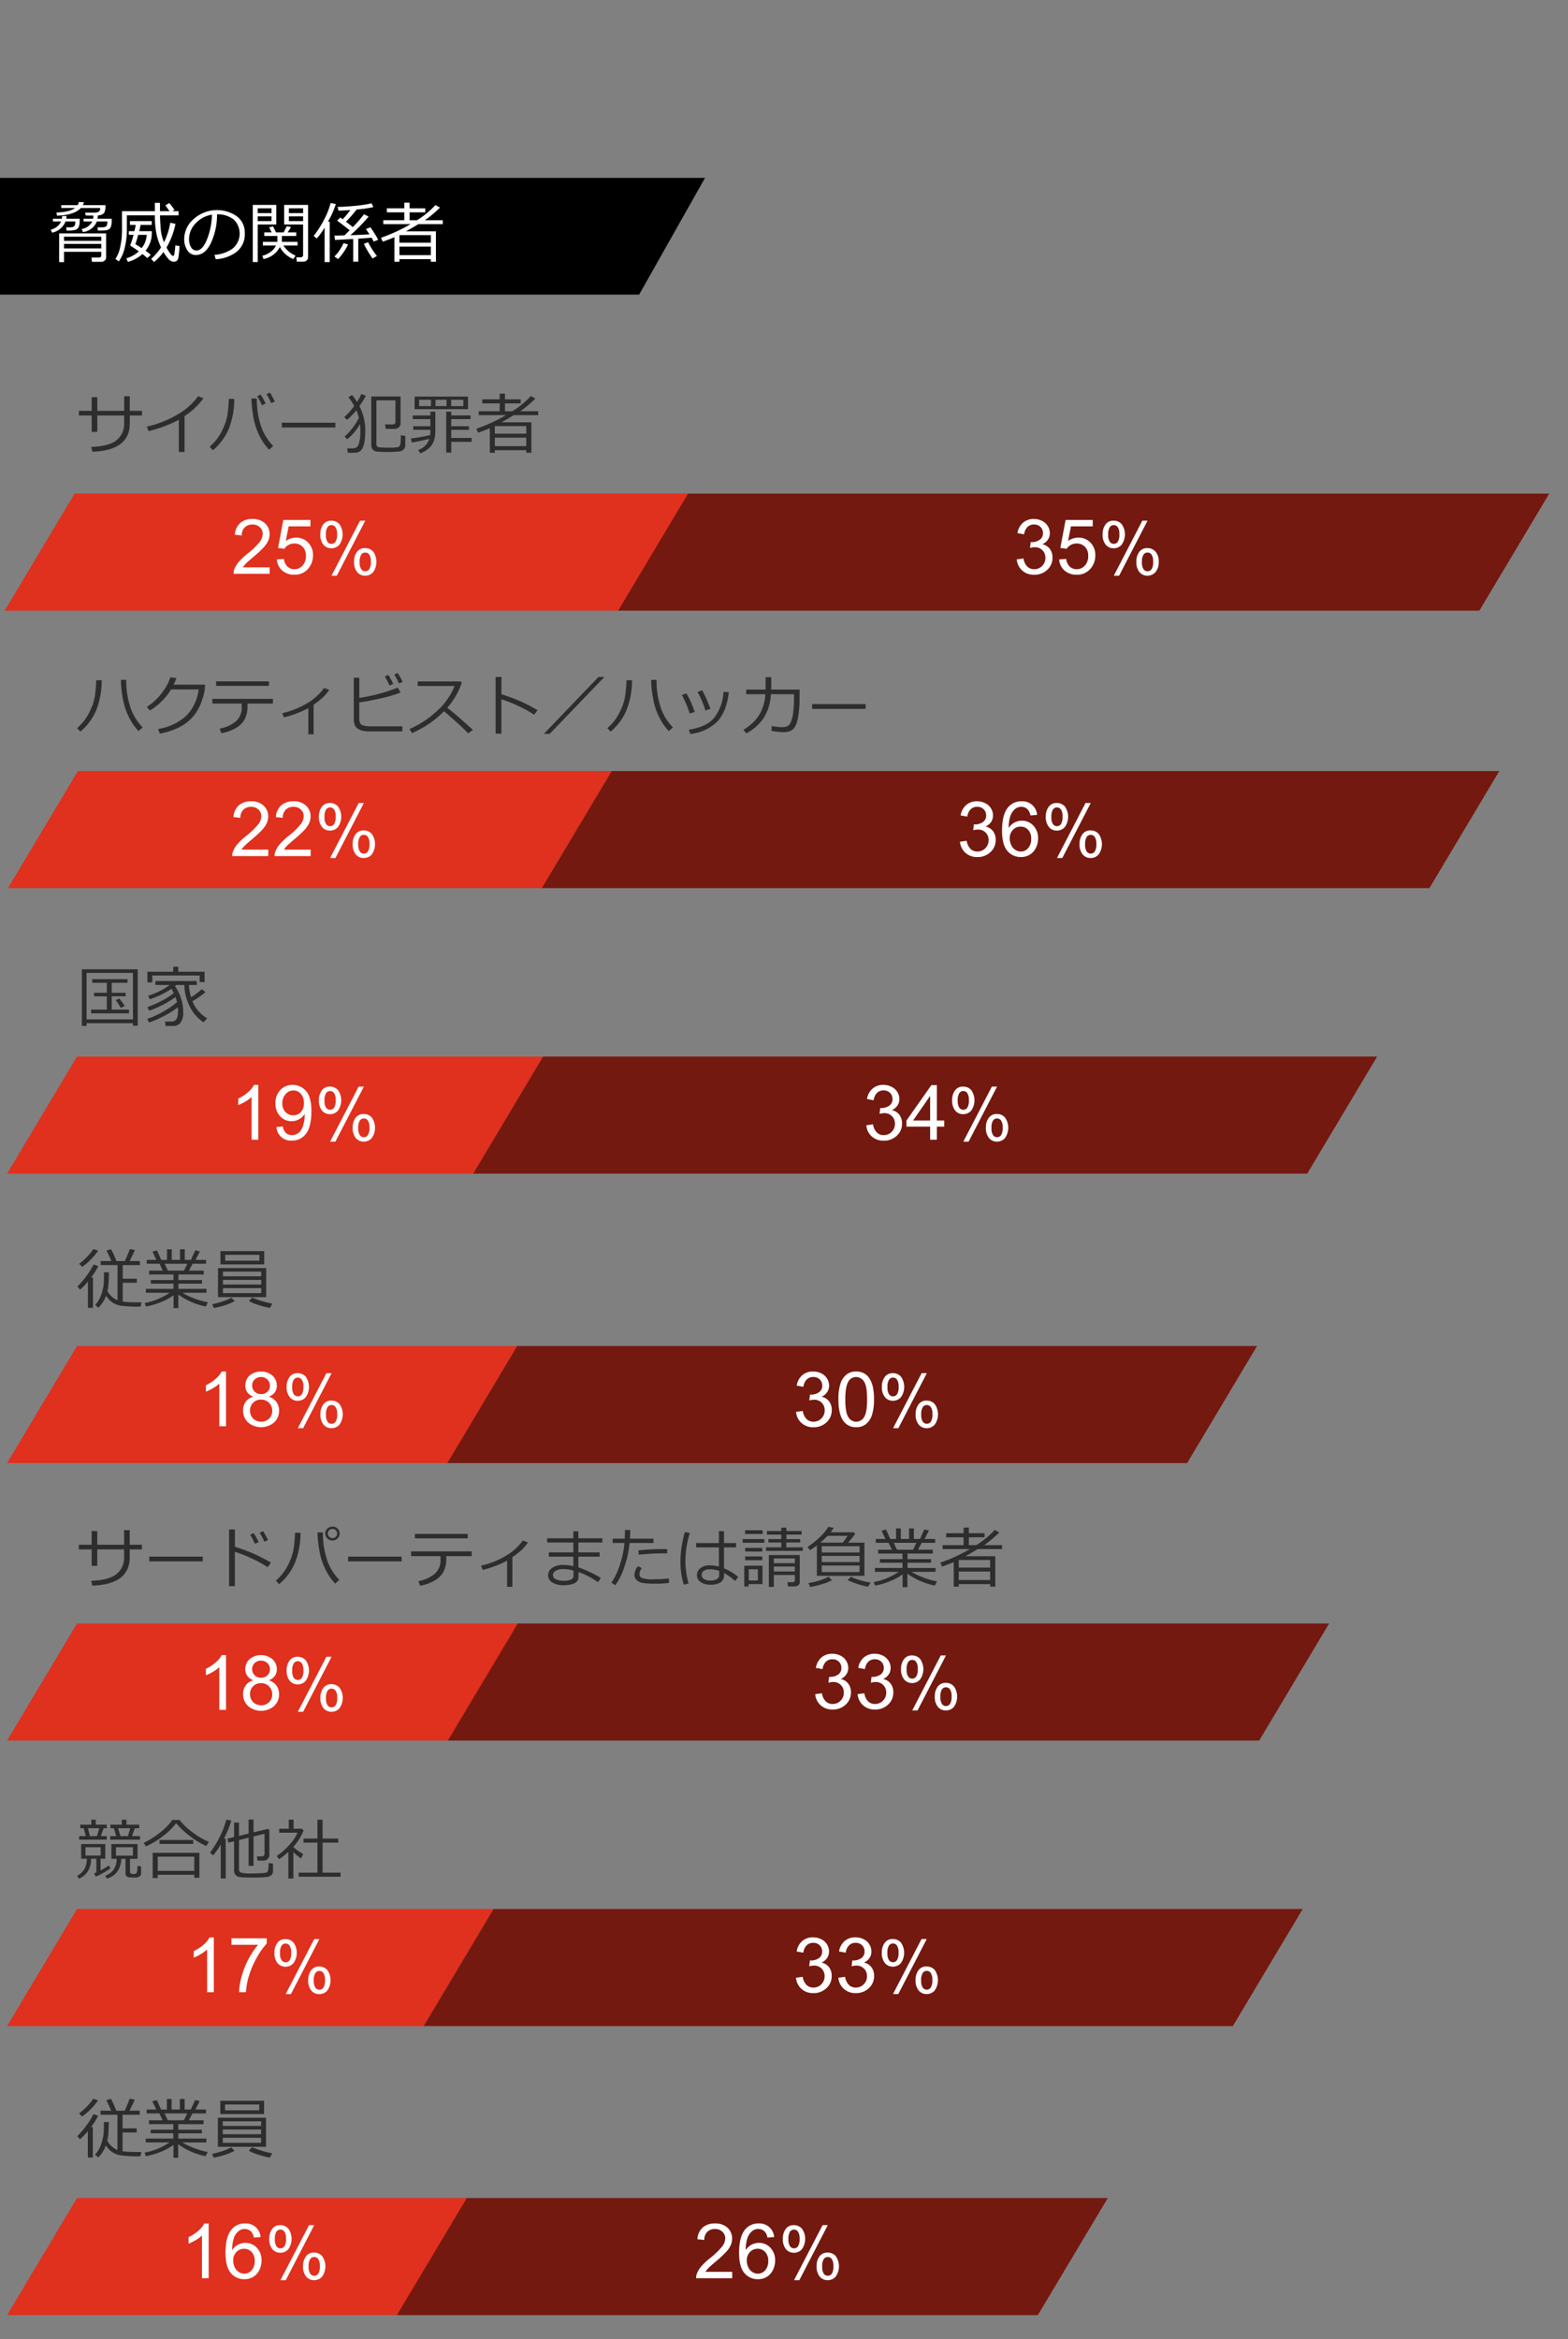 <svg id="Layer_1" data-name="Layer 1" xmlns="http://www.w3.org/2000/svg" xmlns:xlink="http://www.w3.org/1999/xlink" viewBox="0 0 425.8 635"><rect x="0" y="0" width="425.8" height="635" fill="#808080" stroke="none"/><defs><style>.cls-1{fill:none;}.cls-2{clip-path:url(#clip-path);}.cls-3{fill:#fff;}.cls-4{fill:#741910;}.cls-5{fill:#e0301e;}.cls-6{fill:#2d2d2d;}</style><clipPath id="clip-path"><rect class="cls-1" width="425.904" height="639.206"/></clipPath></defs><g id="M3-4C"><g class="cls-2"><polygon points="0 48.288 0 79.975 173.561 79.975 191.457 48.288 0 48.288"/><path class="cls-3" d="M14.136,63.161l-.352-.826a3.954,3.954,0,0,0,2.8-2.224H14.373v-.729H16.8a4.407,4.407,0,0,0,.07-.738h1.2a5.283,5.283,0,0,1-.07.738h3.648V59.8a5.039,5.039,0,0,1-.229,1.7,1.456,1.456,0,0,1-.844.87,7.3,7.3,0,0,1-2.5.2l-.114-.861h1.125a2.008,2.008,0,0,0,.954-.207q.391-.206.417-1.393H17.81A4.983,4.983,0,0,1,14.136,63.161Zm12.427-.589-.087-.861h1.3a2.26,2.26,0,0,0,.941-.19q.422-.187.439-1.41H26.309a4.648,4.648,0,0,1-3.78,2.883l-.369-.826a3.912,3.912,0,0,0,2.9-2.057H22.688v-.729h2.6a4.09,4.09,0,0,0,.062-.738v-.132L23.294,58.5l-.167-.774h2.505a2.692,2.692,0,0,0,.914-.131.935.935,0,0,0,.51-.387,1.509,1.509,0,0,0,.149-.747H21.967q-1.81,1.961-6.495,2.074l-.141-.844q3.551-.114,5.054-1.23H16.632V55.69h4.456a3.232,3.232,0,0,0,.334-.843l1.38.052a3.94,3.94,0,0,1-.29.791h6.126a4.771,4.771,0,0,1-.233,1.864,1.509,1.509,0,0,1-.69.673,3.121,3.121,0,0,1-1.169.267v.15a5.006,5.006,0,0,1-.053.738h3.85v.8a5.848,5.848,0,0,1-.088.782,3.673,3.673,0,0,1-.176.668,1.132,1.132,0,0,1-.264.413,1.492,1.492,0,0,1-.43.29,2.329,2.329,0,0,1-.607.167,5.291,5.291,0,0,1-.8.07l-.414.009h-.571l-.211-.009Zm.941,5.783H17.388v2.8H16.061V63.363H28.822v6.5a1.1,1.1,0,0,1-.395.87,1.423,1.423,0,0,1-.967.343h-2.5l-.123-1.16h1.995q.668,0,.668-.589Zm0-2.97V64.251H17.388v1.134ZM17.388,67.441H27.5v-1.23H17.388Z"/><path class="cls-3" d="M34.454,58.459V62.1a21.026,21.026,0,0,1-.589,5.2,10.5,10.5,0,0,1-1.6,3.665l-.932-.659a9.338,9.338,0,0,0,1.341-3.393,20.537,20.537,0,0,0,.452-4.307V57.325h8.93v-1q0-.676-.009-1.257h1.4v2.259h2.584l-1.116-1.582,1.064-.624q.563.66,1.415,1.837l-.554.369H48.49v1.134H43.445q.018,1.152.155,3.037a13.494,13.494,0,0,0,.443,2.873,13.335,13.335,0,0,0,.492,1.394,18.881,18.881,0,0,0,1.7-5.3l1.415.308a20.752,20.752,0,0,1-2.434,6.424A13.9,13.9,0,0,0,46,68.487a5.271,5.271,0,0,0,.61.783.553.553,0,0,0,.352.175q.264,0,.356-.316a24.845,24.845,0,0,0,.294-2.514l1.143.185a29.759,29.759,0,0,1-.3,3.063,1.619,1.619,0,0,1-.443.932,1.245,1.245,0,0,1-.814.25,1.9,1.9,0,0,1-1.362-.637,10.468,10.468,0,0,1-1.433-2,14.462,14.462,0,0,1-2.575,2.725l-.791-.844a15.233,15.233,0,0,0,2.7-3.129,15.893,15.893,0,0,1-1.26-3.726,26.472,26.472,0,0,1-.427-4.975Zm5.071,9.6a15.189,15.189,0,0,1,1.424,1.125l-.958.879a12.107,12.107,0,0,0-1.309-1.1,9.565,9.565,0,0,1-3.955,2.127l-.422-.967A8.548,8.548,0,0,0,37.7,68.241q-1.38-.984-2.109-1.406a.375.375,0,0,1-.2-.334.306.306,0,0,1,.035-.141,16.9,16.9,0,0,0,.835-2.61H34.981v-.993H36.5q.228-.958.36-1.7H35.289V60.023H41.2v1.029H38.181q-.123.676-.369,1.7h3.427a13.149,13.149,0,0,1-.1,1.735,6.8,6.8,0,0,1-.51,1.737A8.051,8.051,0,0,1,39.525,68.057Zm-1.063-.7a6.087,6.087,0,0,0,1.371-3.6h-2.32a20.288,20.288,0,0,1-.765,2.531A17.256,17.256,0,0,1,38.462,67.354Z"/><path class="cls-3" d="M58.579,70.377l-.343-1.187a9.9,9.9,0,0,0,4.838-1.643,5.282,5.282,0,0,0,.387-7.954,7.206,7.206,0,0,0-4.522-1.424,18.251,18.251,0,0,1-1.7,7.893q-1.6,3.164-4.008,3.164a2.689,2.689,0,0,1-2.351-1.271,5.41,5.41,0,0,1-.857-3.1,7.234,7.234,0,0,1,2.6-5.418,9.466,9.466,0,0,1,11.681-.73,5.468,5.468,0,0,1,2.171,4.575,6.092,6.092,0,0,1-2.188,5.054A10.28,10.28,0,0,1,58.579,70.377Zm-1.02-12.094a7.492,7.492,0,0,0-4.386,2.307,6.12,6.12,0,0,0-1.837,4.338,4.152,4.152,0,0,0,.537,2.176A1.665,1.665,0,0,0,53.367,68q1.643,0,2.865-3.071A19.39,19.39,0,0,0,57.559,58.283Z"/><path class="cls-3" d="M69.985,60.938v10.2H68.649V55.629h6.372v5.309Zm0-3.085h3.744v-1.31H69.985Zm3.744.878H69.985v1.284h3.744ZM76,67.055a6.272,6.272,0,0,1-4.43,3.26l-.351-.878a6.385,6.385,0,0,0,2.306-1.09,4.22,4.22,0,0,0,1.412-1.7H71.383v-.994h3.946v-1.59H71.77v-.976h2l-.685-1.38,1.063-.255.8,1.635h2.066L77.9,61.4l1.117.272-.9,1.415h2.329v.976H76.542v1.59h4.263v.994h-3.85a7.359,7.359,0,0,0,3.314,2.742l-.624.931A7.04,7.04,0,0,1,76,67.055Zm6.2,3.981H80.62l-.167-1.178h1.231a.624.624,0,0,0,.43-.175.527.527,0,0,0,.194-.4V60.938H77.166V55.629h6.5v14.08Q83.661,71.036,82.193,71.036ZM78.449,57.853h3.859v-1.31H78.449Zm3.859.878H78.449v1.284h3.859Z"/><path class="cls-3" d="M88.15,71.15V61.772a17.922,17.922,0,0,1-2.144,2.971l-.826-.7a26.509,26.509,0,0,0,2.795-4.377,19.439,19.439,0,0,0,1.81-4.561l1.415.29a22.247,22.247,0,0,1-2.153,4.772h.483V71.15Zm7.77-.114V64.875l-4.957.272-.15-1.177q.826-.018,2.7-.071.615-.562,1.45-1.4-2.444-1.925-3.437-2.61l.888-.844c.1.07.316.228.65.474a28.343,28.343,0,0,0,2.083-2.5q-2.126.157-3.234.158l-.237-1.011q1.784,0,4.763-.294a31.177,31.177,0,0,0,4.457-.682l.509,1.029a34.2,34.2,0,0,1-4.561.659,33.668,33.668,0,0,1-2.9,3.305q1.17.9,1.864,1.459a31.77,31.77,0,0,0,3.032-3.49l1.266.642a49.9,49.9,0,0,1-4.949,5.054q3.332-.114,5.177-.246l-.967-1.415,1.213-.493A28.593,28.593,0,0,1,102.7,65.1l-1.23.483q-.246-.519-.554-1.055-1.037.106-3.621.264v6.24Zm-4.113-.712-.994-.685a11.843,11.843,0,0,0,2.461-3.63l1.248.343A12.024,12.024,0,0,1,93.3,68.47,13.036,13.036,0,0,1,91.807,70.324Zm9.378-.149A27.655,27.655,0,0,1,98.8,66.193l1.169-.439a20.435,20.435,0,0,0,2.39,3.726Z"/><path class="cls-3" d="M116.994,70.359h-8.525v.7H107.1V64.392q-1.364.6-3.164,1.212l-.475-1.063a45.355,45.355,0,0,0,8.024-3.691h-7.4V59.786h5.7V57.65h-4.737v-1.1h4.737V55.014h1.433v1.538h4.271v1.1h-4.271v2.136h2a23.413,23.413,0,0,0,5.027-4.131l1.231.7a31.207,31.207,0,0,1-3.894,3.287l-.2.149h4.86V60.85H113.6q-1.865,1.15-3.375,1.942h8.156v8.262h-1.389Zm0-4.482V63.82h-8.525v2.057Zm-8.525,3.384h8.525V66.949h-8.525Z"/><polygon class="cls-4" points="186.764 133.985 420.714 133.985 401.728 165.765 167.779 165.765 186.764 133.985"/><polygon class="cls-5" points="20.26 133.985 186.847 133.985 167.861 165.765 1.275 165.765 20.26 133.985"/><path class="cls-6" d="M26.433,117.244H24.9V112.8h-3.48v-1.274H24.9v-3.709h1.53v3.709h7.286v-3.964h1.529v3.964h3.314V112.8H35.248v2.127q0,7.365-10.169,7.7l-.29-1.309q4.921-.175,6.926-1.876a5.588,5.588,0,0,0,2-4.479V112.8H26.433Z"/><path class="cls-6" d="M50.119,122.711H48.555v-8.754a33.9,33.9,0,0,1-8.227,3.068l-.466-1.205a29.394,29.394,0,0,0,9-3.681,18.58,18.58,0,0,0,4.949-4.58l1.441.562a19.056,19.056,0,0,1-5.133,4.817Z"/><path class="cls-6" d="M63.619,108.279a21.812,21.812,0,0,1-1.608,8.416,15.672,15.672,0,0,1-4.193,5.534l-.879-.95a15.807,15.807,0,0,0,1.776-1.855,12.4,12.4,0,0,0,1.336-2.043,24.064,24.064,0,0,0,1.032-2.254,13.215,13.215,0,0,0,.721-2.87,32.755,32.755,0,0,0,.321-3.978Zm10.582,12.8-1.134.994a15.311,15.311,0,0,1-2.667-3.9,18.327,18.327,0,0,1-1.657-5.336,31.667,31.667,0,0,1-.466-4.658h1.459v.14a23.056,23.056,0,0,0,1.055,7.072A14.172,14.172,0,0,0,74.2,121.076Zm-2.065-11.521-1.011.457a19.618,19.618,0,0,0-1.274-2.471l.949-.43A18.608,18.608,0,0,1,72.136,109.555Zm2.5-.537-1,.414a16.214,16.214,0,0,0-1.266-2.426l.923-.44A21.559,21.559,0,0,1,74.632,109.018Z"/><path class="cls-6" d="M91.076,116.049H76.539v-1.3H91.076Z"/><path class="cls-6" d="M94.267,119.258l-.677-.756a16.975,16.975,0,0,0,3.867-5.072,12.717,12.717,0,0,0-.7-2.075,16.007,16.007,0,0,1-2.505,2.612l-.747-.713a22.32,22.32,0,0,0,2.689-3.059,14.771,14.771,0,0,0-1.59-2.363l.993-.607a14.85,14.85,0,0,1,1.353,1.88,12.852,12.852,0,0,0,1.16-2.134l1.248.439a20.056,20.056,0,0,1-1.766,2.83,14.33,14.33,0,0,1,1.6,6.574,19.094,19.094,0,0,1-.184,2.87,6.6,6.6,0,0,1-.527,1.88,2.115,2.115,0,0,1-1.714,1.3q-.458.052-1.7.053c-.241,0-.443,0-.607-.01l-.184-1.185H95.8a1.58,1.58,0,0,0,1.6-1.1,11.326,11.326,0,0,0,.457-3.564v-.246a14.773,14.773,0,0,0-.1-1.723A13.458,13.458,0,0,1,94.267,119.258Zm6.556-11.629h7.954v7.383a1.308,1.308,0,0,1-.47.98,1.583,1.583,0,0,1-1.112.436H104.77l-.22-1.213h2.056c.516,0,.774-.233.774-.7v-5.827h-5.159v11.883a.782.782,0,0,0,.716.848c.2.02.568.044,1.116.07s1.074.039,1.578.039a17.374,17.374,0,0,0,1.815-.07,2.642,2.642,0,0,0,.813-.176.818.818,0,0,0,.307-.285,1.985,1.985,0,0,0,.189-.712,18.827,18.827,0,0,0,.075-2.122l1.231.184v2.558a1.5,1.5,0,0,1-.225.809,1.719,1.719,0,0,1-.6.58,2.044,2.044,0,0,1-.831.267q-.456.049-1.4.092t-1.894.045q-.9,0-1.7-.04t-1.191-.088a1.483,1.483,0,0,1-.73-.3,1.718,1.718,0,0,1-.5-.583,1.624,1.624,0,0,1-.167-.743Z"/><path class="cls-6" d="M111.845,120.127l-.255-1.1a48.8,48.8,0,0,0,5.229-.924q.061-.65.062-1.4v-.018h-4.667V115.7h4.658v-1.924h-4.79v-.994h4.79l.009-1.027h1.336v5.51a7.91,7.91,0,0,1-.387,2.325,4.547,4.547,0,0,1-1.393,2.127,6.994,6.994,0,0,1-2.333,1.331l-.528-.914a4.707,4.707,0,0,0,3.024-3.006Q114.535,119.661,111.845,120.127Zm.738-9.053v-3.41h14.5v3.41Zm4.456-.826v-1.723h-3.226v1.723Zm1.231-1.723v1.723h2.979v-1.723Zm2.9,14.336V111.734l1.38.018v1.027h5.229v.994H122.55V115.7h4.79v.994h-4.79v2.188h5.528v1.064H122.55v2.918Zm4.649-14.336h-3.3v1.723h3.3Z"/><path class="cls-6" d="M142.905,122.211H134.38v.693h-1.371v-6.662q-1.362.6-3.164,1.213l-.475-1.062A45.4,45.4,0,0,0,137.4,112.7h-7.4v-1.064h5.695V109.5h-4.737v-1.1h4.737v-1.537h1.433V108.4h4.272v1.1h-4.272v2.135h2a23.472,23.472,0,0,0,5.027-4.131l1.231.695a31.036,31.036,0,0,1-3.894,3.287l-.2.149h4.86V112.7h-6.635q-1.863,1.152-3.375,1.942h8.156V122.9h-1.389Zm0-4.482v-2.057H134.38v2.057Zm-8.525,3.382h8.525V118.8H134.38Z"/><path class="cls-3" d="M73.229,154.014v1.748H63.436a3.2,3.2,0,0,1,.211-1.263,6.685,6.685,0,0,1,1.2-1.971,18.716,18.716,0,0,1,2.38-2.243,20.131,20.131,0,0,0,3.264-3.139,3.749,3.749,0,0,0,.85-2.187,2.426,2.426,0,0,0-.774-1.824,2.785,2.785,0,0,0-2.016-.744,2.84,2.84,0,0,0-2.1.789,2.981,2.981,0,0,0-.8,2.183l-1.869-.193a4.6,4.6,0,0,1,1.445-3.188,4.933,4.933,0,0,1,3.366-1.1,4.692,4.692,0,0,1,3.375,1.183A3.878,3.878,0,0,1,73.208,145a4.434,4.434,0,0,1-.364,1.749,6.791,6.791,0,0,1-1.207,1.81,29.7,29.7,0,0,1-2.805,2.607q-1.636,1.374-2.1,1.864a5.989,5.989,0,0,0-.768.986Z"/><path class="cls-3" d="M75.18,151.881l1.91-.161a3.423,3.423,0,0,0,.985,2.1,2.674,2.674,0,0,0,1.864.7,2.906,2.906,0,0,0,2.224-.991,3.732,3.732,0,0,0,.91-2.629,3.373,3.373,0,0,0-.875-2.455,3.049,3.049,0,0,0-2.289-.9,3.17,3.17,0,0,0-1.586.4,3.084,3.084,0,0,0-1.112,1.035l-1.708-.222,1.435-7.61h7.368v1.739H78.394l-.8,3.981a4.821,4.821,0,0,1,2.8-.93,4.435,4.435,0,0,1,3.274,1.345A4.7,4.7,0,0,1,85,150.739a5.4,5.4,0,0,1-1.172,3.477,4.7,4.7,0,0,1-3.892,1.8,4.79,4.79,0,0,1-3.3-1.133A4.416,4.416,0,0,1,75.18,151.881Z"/><path class="cls-3" d="M86.983,144.991a4.308,4.308,0,0,1,.764-2.581,2.557,2.557,0,0,1,2.214-1.064,2.87,2.87,0,0,1,2.209.953,4.846,4.846,0,0,1-.009,5.568,2.831,2.831,0,0,1-2.181.973,2.752,2.752,0,0,1-2.141-.957A4.234,4.234,0,0,1,86.983,144.991Zm3.027-2.446a1.308,1.308,0,0,0-1.078.56,3.553,3.553,0,0,0-.431,2.06,3.191,3.191,0,0,0,.435,1.919,1.324,1.324,0,0,0,2.161,0,3.534,3.534,0,0,0,.43-2.051,3.209,3.209,0,0,0-.435-1.927A1.322,1.322,0,0,0,90.01,142.545Zm.009,13.739,7.754-14.938h1.412L91.46,156.284Zm6.13-3.848a4.3,4.3,0,0,1,.764-2.586,2.572,2.572,0,0,1,2.224-1.059,2.87,2.87,0,0,1,2.209.952,4.845,4.845,0,0,1-.01,5.569,2.837,2.837,0,0,1-2.19.972,2.747,2.747,0,0,1-2.141-.962A4.229,4.229,0,0,1,96.149,152.436Zm3.036-2.446a1.315,1.315,0,0,0-1.087.561,3.549,3.549,0,0,0-.431,2.059,3.193,3.193,0,0,0,.436,1.914,1.313,1.313,0,0,0,1.073.562,1.328,1.328,0,0,0,1.1-.562,3.528,3.528,0,0,0,.43-2.049,3.214,3.214,0,0,0-.435-1.929A1.327,1.327,0,0,0,99.185,149.99Z"/><path class="cls-3" d="M276.114,151.852l1.819-.244A4.007,4.007,0,0,0,279,153.837a2.633,2.633,0,0,0,1.834.683,2.938,2.938,0,0,0,2.168-.89,3,3,0,0,0,.885-2.2,2.794,2.794,0,0,0-.819-2.067,2.832,2.832,0,0,0-2.082-.813,5.21,5.21,0,0,0-1.283.2l.2-1.6a2.674,2.674,0,0,0,.293.021,3.74,3.74,0,0,0,2.092-.607,2.076,2.076,0,0,0,.93-1.87,2.214,2.214,0,0,0-.677-1.657,2.408,2.408,0,0,0-1.749-.657,2.479,2.479,0,0,0-1.769.668,3.347,3.347,0,0,0-.909,2l-1.819-.322a4.671,4.671,0,0,1,1.516-2.836,4.383,4.383,0,0,1,2.941-1.006,4.84,4.84,0,0,1,2.233.521,3.765,3.765,0,0,1,1.562,1.42,3.651,3.651,0,0,1,.54,1.91,3.122,3.122,0,0,1-.515,1.748,3.519,3.519,0,0,1-1.526,1.254A3.426,3.426,0,0,1,285.088,149a3.833,3.833,0,0,1,.728,2.391,4.375,4.375,0,0,1-1.415,3.289,4.977,4.977,0,0,1-3.578,1.349,4.654,4.654,0,0,1-3.239-1.162A4.493,4.493,0,0,1,276.114,151.852Z"/><path class="cls-3" d="M287.615,151.881l1.911-.161a3.423,3.423,0,0,0,.985,2.1,2.673,2.673,0,0,0,1.865.7,2.9,2.9,0,0,0,2.223-.991,3.732,3.732,0,0,0,.91-2.629,3.372,3.372,0,0,0-.874-2.455,3.052,3.052,0,0,0-2.289-.9,3.171,3.171,0,0,0-1.587.4,3.092,3.092,0,0,0-1.112,1.035l-1.708-.222,1.435-7.61h7.368v1.739H290.83l-.8,3.981a4.821,4.821,0,0,1,2.8-.93,4.435,4.435,0,0,1,3.274,1.345,4.7,4.7,0,0,1,1.334,3.456,5.4,5.4,0,0,1-1.172,3.477,4.7,4.7,0,0,1-3.891,1.8,4.791,4.791,0,0,1-3.3-1.133A4.421,4.421,0,0,1,287.615,151.881Z"/><path class="cls-3" d="M299.419,144.991a4.308,4.308,0,0,1,.764-2.581,2.557,2.557,0,0,1,2.214-1.064,2.87,2.87,0,0,1,2.209.953,4.846,4.846,0,0,1-.009,5.568,2.831,2.831,0,0,1-2.18.973,2.752,2.752,0,0,1-2.142-.957A4.229,4.229,0,0,1,299.419,144.991Zm3.026-2.446a1.312,1.312,0,0,0-1.078.56,3.563,3.563,0,0,0-.43,2.06,3.191,3.191,0,0,0,.435,1.919,1.324,1.324,0,0,0,2.161,0,3.534,3.534,0,0,0,.43-2.051,3.209,3.209,0,0,0-.435-1.927A1.323,1.323,0,0,0,302.445,142.545Zm.01,13.739,7.754-14.938h1.412L303.9,156.284Zm6.13-3.848a4.3,4.3,0,0,1,.764-2.586,2.573,2.573,0,0,1,2.224-1.059,2.87,2.87,0,0,1,2.209.952,4.009,4.009,0,0,1,.875,2.8,3.968,3.968,0,0,1-.885,2.769,2.836,2.836,0,0,1-2.189.972,2.747,2.747,0,0,1-2.142-.962A4.224,4.224,0,0,1,308.585,152.436Zm3.036-2.446a1.318,1.318,0,0,0-1.088.561,3.56,3.56,0,0,0-.429,2.059,3.2,3.2,0,0,0,.434,1.914,1.314,1.314,0,0,0,1.073.562,1.328,1.328,0,0,0,1.1-.562,3.528,3.528,0,0,0,.43-2.049,3.214,3.214,0,0,0-.435-1.929A1.327,1.327,0,0,0,311.621,149.99Z"/><polygon class="cls-4" points="166.07 209.311 407.148 209.311 388.162 241.091 147.085 241.091 166.07 209.311"/><polygon class="cls-4" points="147.421 286.822 373.968 286.822 354.983 318.603 128.436 318.603 147.421 286.822"/><polygon class="cls-4" points="140.389 365.394 341.357 365.394 322.372 397.174 121.404 397.174 140.389 365.394"/><polygon class="cls-4" points="140.334 440.72 360.929 440.72 341.944 472.5 121.349 472.5 140.334 440.72"/><polygon class="cls-4" points="133.987 518.232 353.762 518.232 334.776 550.012 115.002 550.012 133.987 518.232"/><polygon class="cls-5" points="21.148 209.311 166.093 209.311 147.108 241.091 2.163 241.091 21.148 209.311"/><polygon class="cls-5" points="20.91 286.822 147.469 286.822 128.484 318.603 1.925 318.603 20.91 286.822"/><polygon class="cls-5" points="20.91 365.394 140.438 365.394 121.453 397.174 1.925 397.174 20.91 365.394"/><polygon class="cls-5" points="20.91 440.72 140.602 440.72 121.616 472.5 1.925 472.5 20.91 440.72"/><polygon class="cls-5" points="20.91 518.232 133.998 518.232 115.012 550.012 1.925 550.012 20.91 518.232"/><polygon class="cls-4" points="126.609 596.691 300.82 596.691 281.835 628.471 107.624 628.471 126.609 596.691"/><polygon class="cls-5" points="20.91 596.691 126.767 596.691 107.782 628.471 1.925 628.471 20.91 596.691"/><path class="cls-6" d="M27.619,184.666a21.812,21.812,0,0,1-1.608,8.416,15.659,15.659,0,0,1-4.193,5.533l-.879-.949a15.965,15.965,0,0,0,1.776-1.855,12.4,12.4,0,0,0,1.336-2.043,24.064,24.064,0,0,0,1.032-2.254,13.23,13.23,0,0,0,.721-2.87,32.755,32.755,0,0,0,.321-3.978Zm11.127,12.8-1.134.994a15.435,15.435,0,0,1-2.6-3.771,18.2,18.2,0,0,1-1.688-5.239,29.782,29.782,0,0,1-.5-4.886h1.459v.14a23.011,23.011,0,0,0,1.051,7.089A14.179,14.179,0,0,0,38.746,197.463Z"/><path class="cls-6" d="M47.887,184.068a12.16,12.16,0,0,1-.73,1.8h8.526l-.071,1.221a11.835,11.835,0,0,1-.448,2.049,18.536,18.536,0,0,1-.672,1.959,13.825,13.825,0,0,1-1.051,2.039,11.19,11.19,0,0,1-1.568,1.986,11.889,11.889,0,0,1-2.141,1.7,15.312,15.312,0,0,1-2.825,1.367,22.194,22.194,0,0,1-3.485.967L42.9,197.9a14.594,14.594,0,0,0,7.722-3.631,12.334,12.334,0,0,0,3.326-7.11H46.463a17.079,17.079,0,0,1-2.571,3.23,15.768,15.768,0,0,1-3.2,2.491l-.826-.975a15.414,15.414,0,0,0,4.061-3.766,14.324,14.324,0,0,0,2.347-4.277Z"/><path class="cls-6" d="M67.205,191.592a7.763,7.763,0,0,1-.734,3.613,6.158,6.158,0,0,1-2.316,2.368,12.464,12.464,0,0,1-4.043,1.472l-.474-1.238a9.918,9.918,0,0,0,4.377-1.948,4.855,4.855,0,0,0,1.617-3.941V191H57.66v-1.283H74.113V191H67.205Zm5.827-5.4H58.688v-1.22H73.032Z"/><path class="cls-6" d="M85.161,199.336H83.729v-7.1a27.955,27.955,0,0,1-6.627,2.5l-.449-1.134a22.928,22.928,0,0,0,7.023-2.866,14.792,14.792,0,0,0,4.333-3.972l1.388.519a12.38,12.38,0,0,1-2.14,2.416,23.14,23.14,0,0,1-2.1,1.6Z"/><path class="cls-6" d="M109.252,198.545h-9.035a7.759,7.759,0,0,1-1.767-.181,3.713,3.713,0,0,1-1.287-.545,2.436,2.436,0,0,1-.809-.949,4.665,4.665,0,0,1-.286-1.911V183.98h1.5v5.477a47.694,47.694,0,0,0,10.458-2.795L108.76,188a31.99,31.99,0,0,1-5.023,1.489q-3.555.84-6.174,1.191v4.158a3.7,3.7,0,0,0,.206,1.424,1.377,1.377,0,0,0,.923.689,6.611,6.611,0,0,0,1.92.225h8.64Zm-2.47-12.885-1.011.447a19.3,19.3,0,0,0-1.274-2.468l.958-.432A17.831,17.831,0,0,1,106.782,185.66Zm2.558-.545-1.011.412a17.139,17.139,0,0,0-1.257-2.425l.914-.43A20.879,20.879,0,0,1,109.34,185.115Z"/><path class="cls-6" d="M128.4,198.113l-1.248.967q-2.407-2.478-6.583-5.994a27.473,27.473,0,0,1-8.692,5.924l-.668-1.115a25.333,25.333,0,0,0,7.211-4.681,18,18,0,0,0,5.032-7H113.427v-1.221h11.61l.36.324a19.378,19.378,0,0,1-3.946,6.8Q124.141,194.221,128.4,198.113Z"/><path class="cls-6" d="M145.973,192.787l-.923,1.223a32.566,32.566,0,0,0-4.368-2.4,34.839,34.839,0,0,0-4.527-1.775v9.326h-1.564V183.77h1.582v4.71A43.3,43.3,0,0,1,145.973,192.787Z"/><path class="cls-6" d="M164.131,183.77l-14.862,15.443H147.7l14.819-15.443Z"/><path class="cls-6" d="M171.619,184.666a21.812,21.812,0,0,1-1.608,8.416,15.659,15.659,0,0,1-4.193,5.533l-.879-.949a15.965,15.965,0,0,0,1.776-1.855,12.4,12.4,0,0,0,1.336-2.043,24.064,24.064,0,0,0,1.032-2.254,13.23,13.23,0,0,0,.721-2.87,32.755,32.755,0,0,0,.321-3.978Zm11.127,12.8-1.134.994a15.435,15.435,0,0,1-2.6-3.771,18.2,18.2,0,0,1-1.688-5.239,29.782,29.782,0,0,1-.5-4.886h1.459v.14a23.011,23.011,0,0,0,1.051,7.089A14.179,14.179,0,0,0,182.746,197.463Z"/><path class="cls-6" d="M188.679,193.254l-1.38.447a27.951,27.951,0,0,0-2.127-5.017l1.222-.457q.754,1.317,1.072,2.011T188.679,193.254Zm9.237-5.326q-.659,5.484-3.274,8.086a12.251,12.251,0,0,1-7.2,3.234l-.395-1.17q5.01-.72,7.066-3.453a12.681,12.681,0,0,0,2.365-6.83Zm-4.966,4.482-1.388.465a26.8,26.8,0,0,0-2.127-5.027l1.23-.483a27.439,27.439,0,0,1,1.239,2.474Q192.15,190.477,192.95,192.41Z"/><path class="cls-6" d="M209.438,183.84v3.349h7.7v.676q0,3.058-.088,4.145t-.268,2.3a10.663,10.663,0,0,1-.5,2.087,4.376,4.376,0,0,1-.739,1.358,2.661,2.661,0,0,1-1.076.738,5.173,5.173,0,0,1-1.811.254,18.236,18.236,0,0,1-3.129-.342l.036-1.336a14.58,14.58,0,0,0,2.926.325,3.618,3.618,0,0,0,1.209-.2,1.956,1.956,0,0,0,1.006-1.072,8.853,8.853,0,0,0,.672-2.571,28.509,28.509,0,0,0,.242-3.978l-.009-1.125h-6.275a12.818,12.818,0,0,1-2.048,6.592,12.968,12.968,0,0,1-4.649,4.061l-.739-1a12.807,12.807,0,0,0,4.184-3.88,12.072,12.072,0,0,0,1.749-5.771h-5.194v-1.256h5.256V183.84Z"/><path class="cls-6" d="M235.076,192.436H220.539v-1.3h14.537Z"/><path class="cls-6" d="M36.109,277.753H23.515v.738H22.231V263.119H37.4v15.337H36.109Zm-12.594-1.028H36.109V264.112H23.515Zm1.213-1.635v-1.028h4.28v-3.6H25.536v-.958h3.472v-2.716H25.044v-.976h9.6v.976h-4.3v2.716h3.77v.958h-3.77v3.6h4.684v1.028Zm8.077-1.468a18.528,18.528,0,0,0-1.371-2.092l.966-.492q.537.676,1.5,2.03Z"/><path class="cls-6" d="M40.486,277.577l-.5-.975a22.847,22.847,0,0,0,4.259-1.952,21.233,21.233,0,0,0,3.827-2.61,11.09,11.09,0,0,0-.422-1.38,26.356,26.356,0,0,1-7.163,3.7l-.465-.966a29.736,29.736,0,0,0,4.025-1.776,17.25,17.25,0,0,0,3.138-2.048q-.273-.562-.624-1.151a23.187,23.187,0,0,1-5.889,2.839l-.448-.949a20.125,20.125,0,0,0,5.871-2.918h-3.92v-1.073H53.441v1.073H51.306a14.345,14.345,0,0,0,.571,3.348,22.106,22.106,0,0,0,2.944-2.232l.958.826a23.2,23.2,0,0,1-3.533,2.461,9.573,9.573,0,0,0,4.008,4.649l-.976,1.081a10.819,10.819,0,0,1-3.753-4.294,13.924,13.924,0,0,1-1.467-5.839H47.869c-.064.058-.184.161-.36.307a12.315,12.315,0,0,1,2.25,6.944,4.616,4.616,0,0,1-.756,3,2.417,2.417,0,0,1-1.907.871H44.96l-.158-1.2q1.125.018,1.753,0a1.781,1.781,0,0,0,1.033-.306,1.6,1.6,0,0,0,.571-.9,7.027,7.027,0,0,0,.185-1.679v-.14c0-.293-.012-.569-.035-.826A29.672,29.672,0,0,1,40.486,277.577ZM54.215,266.6v-1.785H41.365v1.855H40.021v-2.883h7.013v-1.353H48.4v1.353H55.56V266.6Z"/><path class="cls-3" d="M72.851,230.652V232.4H63.058a3.186,3.186,0,0,1,.212-1.262,6.668,6.668,0,0,1,1.2-1.971,18.645,18.645,0,0,1,2.38-2.243,20.088,20.088,0,0,0,3.264-3.139,3.752,3.752,0,0,0,.85-2.187,2.432,2.432,0,0,0-.773-1.825,2.789,2.789,0,0,0-2.017-.744,2.844,2.844,0,0,0-2.1.789,2.979,2.979,0,0,0-.8,2.184l-1.87-.193a4.6,4.6,0,0,1,1.445-3.188,4.933,4.933,0,0,1,3.366-1.1,4.692,4.692,0,0,1,3.375,1.184,3.878,3.878,0,0,1,1.243,2.93,4.441,4.441,0,0,1-.364,1.749,6.772,6.772,0,0,1-1.207,1.809,29.676,29.676,0,0,1-2.805,2.608q-1.636,1.374-2.1,1.864a5.984,5.984,0,0,0-.768.985Z"/><path class="cls-3" d="M84.362,230.652V232.4H74.569a3.222,3.222,0,0,1,.212-1.262,6.693,6.693,0,0,1,1.2-1.971,18.577,18.577,0,0,1,2.38-2.243,20.149,20.149,0,0,0,3.265-3.139,3.763,3.763,0,0,0,.849-2.187,2.43,2.43,0,0,0-.774-1.825,2.785,2.785,0,0,0-2.016-.744,2.842,2.842,0,0,0-2.1.789,2.988,2.988,0,0,0-.8,2.184l-1.869-.193a4.6,4.6,0,0,1,1.445-3.188,4.93,4.93,0,0,1,3.366-1.1,4.691,4.691,0,0,1,3.375,1.184,3.878,3.878,0,0,1,1.243,2.93,4.457,4.457,0,0,1-.363,1.749,6.8,6.8,0,0,1-1.208,1.809,29.676,29.676,0,0,1-2.805,2.608q-1.636,1.374-2.1,1.864a5.984,5.984,0,0,0-.768.985Z"/><path class="cls-3" d="M86.605,221.63a4.306,4.306,0,0,1,.764-2.581,2.557,2.557,0,0,1,2.214-1.065,2.871,2.871,0,0,1,2.209.954,4.846,4.846,0,0,1-.009,5.568,2.834,2.834,0,0,1-2.18.973,2.753,2.753,0,0,1-2.142-.958A4.229,4.229,0,0,1,86.605,221.63Zm3.027-2.446a1.308,1.308,0,0,0-1.078.56,3.553,3.553,0,0,0-.431,2.06,3.191,3.191,0,0,0,.435,1.919,1.325,1.325,0,0,0,2.161,0,3.534,3.534,0,0,0,.43-2.051,3.213,3.213,0,0,0-.435-1.928A1.324,1.324,0,0,0,89.632,219.184Zm.009,13.739L97.4,217.984h1.411l-7.725,14.939Zm6.13-3.849a4.307,4.307,0,0,1,.764-2.586,2.571,2.571,0,0,1,2.224-1.058,2.87,2.87,0,0,1,2.209.952,4.845,4.845,0,0,1-.01,5.569,2.836,2.836,0,0,1-2.189.972,2.747,2.747,0,0,1-2.142-.962A4.233,4.233,0,0,1,95.771,229.074Zm3.036-2.445a1.314,1.314,0,0,0-1.087.56,3.553,3.553,0,0,0-.431,2.06,3.2,3.2,0,0,0,.436,1.914,1.313,1.313,0,0,0,1.073.562,1.328,1.328,0,0,0,1.1-.562,3.532,3.532,0,0,0,.43-2.05,3.211,3.211,0,0,0-.435-1.928A1.324,1.324,0,0,0,98.807,226.629Z"/><path class="cls-3" d="M260.688,228.49l1.819-.243a4.014,4.014,0,0,0,1.066,2.229,2.633,2.633,0,0,0,1.834.682,2.941,2.941,0,0,0,2.168-.889,3,3,0,0,0,.885-2.205,2.792,2.792,0,0,0-.819-2.066,2.832,2.832,0,0,0-2.082-.813,5.224,5.224,0,0,0-1.284.2l.2-1.6a2.674,2.674,0,0,0,.293.021,3.748,3.748,0,0,0,2.092-.607,2.078,2.078,0,0,0,.93-1.87,2.21,2.21,0,0,0-.678-1.657,2.4,2.4,0,0,0-1.748-.657,2.471,2.471,0,0,0-1.768.668,3.341,3.341,0,0,0-.91,2l-1.819-.323a4.679,4.679,0,0,1,1.516-2.836,4.383,4.383,0,0,1,2.941-1.006,4.838,4.838,0,0,1,2.234.522,3.768,3.768,0,0,1,1.561,1.42,3.648,3.648,0,0,1,.54,1.91,3.13,3.13,0,0,1-.515,1.748,3.527,3.527,0,0,1-1.526,1.254,3.429,3.429,0,0,1,2.041,1.258,3.828,3.828,0,0,1,.728,2.39,4.373,4.373,0,0,1-1.415,3.289,4.975,4.975,0,0,1-3.578,1.35,4.66,4.66,0,0,1-3.239-1.162A4.494,4.494,0,0,1,260.688,228.49Z"/><path class="cls-3" d="M281.629,221.213l-1.809.141a3.436,3.436,0,0,0-.687-1.556,2.407,2.407,0,0,0-1.82-.778,2.5,2.5,0,0,0-1.525.485,4.141,4.141,0,0,0-1.354,1.829,9.548,9.548,0,0,0-.516,3.426,4.219,4.219,0,0,1,1.606-1.485,4.321,4.321,0,0,1,1.992-.486,4.122,4.122,0,0,1,3.1,1.34,4.8,4.8,0,0,1,1.279,3.461,5.708,5.708,0,0,1-.6,2.593,4.4,4.4,0,0,1-1.653,1.835,4.521,4.521,0,0,1-2.385.636,4.658,4.658,0,0,1-3.709-1.674q-1.435-1.672-1.435-5.512,0-4.3,1.586-6.245a4.561,4.561,0,0,1,3.73-1.7,3.97,3.97,0,0,1,4.2,3.69ZM274.2,227.6a4.222,4.222,0,0,0,.4,1.8,2.965,2.965,0,0,0,1.117,1.309,2.79,2.79,0,0,0,1.506.45,2.57,2.57,0,0,0,1.981-.929,3.668,3.668,0,0,0,.828-2.528,3.425,3.425,0,0,0-.818-2.42,2.691,2.691,0,0,0-2.062-.885,2.806,2.806,0,0,0-2.092.885A3.187,3.187,0,0,0,274.2,227.6Z"/><path class="cls-3" d="M283.993,221.63a4.306,4.306,0,0,1,.764-2.581,2.559,2.559,0,0,1,2.214-1.065,2.874,2.874,0,0,1,2.21.954,4.844,4.844,0,0,1-.01,5.568,2.834,2.834,0,0,1-2.18.973,2.753,2.753,0,0,1-2.142-.958A4.224,4.224,0,0,1,283.993,221.63Zm3.027-2.446a1.313,1.313,0,0,0-1.079.56,3.563,3.563,0,0,0-.43,2.06,3.191,3.191,0,0,0,.435,1.919,1.325,1.325,0,0,0,2.161,0,3.532,3.532,0,0,0,.431-2.051,3.213,3.213,0,0,0-.435-1.928A1.324,1.324,0,0,0,287.02,219.184Zm.009,13.739,7.755-14.939H296.2l-7.725,14.939Zm6.13-3.849a4.307,4.307,0,0,1,.764-2.586,2.574,2.574,0,0,1,2.224-1.058,2.869,2.869,0,0,1,2.209.952,4.847,4.847,0,0,1-.009,5.569,2.84,2.84,0,0,1-2.19.972,2.747,2.747,0,0,1-2.142-.962A4.228,4.228,0,0,1,293.159,229.074Zm3.036-2.445a1.319,1.319,0,0,0-1.088.56,3.564,3.564,0,0,0-.429,2.06,3.2,3.2,0,0,0,.434,1.914,1.329,1.329,0,0,0,2.171,0,3.532,3.532,0,0,0,.43-2.05,3.211,3.211,0,0,0-.435-1.928A1.324,1.324,0,0,0,296.2,226.629Z"/><path class="cls-3" d="M70.142,309.387H68.323V297.8a9.4,9.4,0,0,1-1.723,1.254,12.328,12.328,0,0,1-1.915.939v-1.759a10.979,10.979,0,0,0,2.668-1.738,6.844,6.844,0,0,0,1.617-1.981h1.172Z"/><path class="cls-3" d="M75.075,305.961l1.748-.162a3.034,3.034,0,0,0,.849,1.789,2.33,2.33,0,0,0,1.607.557,2.774,2.774,0,0,0,1.47-.385,3.135,3.135,0,0,0,1.036-1.026A6.029,6.029,0,0,0,82.463,305a9.132,9.132,0,0,0,.272-2.224c0-.08,0-.2-.009-.363a4.189,4.189,0,0,1-1.492,1.41,4.054,4.054,0,0,1-2.046.54,4.137,4.137,0,0,1-3.113-1.334,4.879,4.879,0,0,1-1.273-3.516,5,5,0,0,1,1.329-3.629,4.442,4.442,0,0,1,3.33-1.375,4.752,4.752,0,0,1,2.643.779,4.862,4.862,0,0,1,1.819,2.218,10.935,10.935,0,0,1,.621,4.169,13.5,13.5,0,0,1-.616,4.523,5.305,5.305,0,0,1-1.834,2.562,4.752,4.752,0,0,1-2.856.88,3.913,3.913,0,0,1-4.163-3.68Zm7.448-6.539a3.561,3.561,0,0,0-.834-2.486,2.61,2.61,0,0,0-2.006-.92,2.767,2.767,0,0,0-2.112.991,3.667,3.667,0,0,0-.9,2.567,3.172,3.172,0,0,0,.854,2.3,2.814,2.814,0,0,0,2.108.885,2.694,2.694,0,0,0,2.076-.885A3.481,3.481,0,0,0,82.523,299.422Z"/><path class="cls-3" d="M86.605,298.616a4.308,4.308,0,0,1,.764-2.581,2.557,2.557,0,0,1,2.214-1.064,2.87,2.87,0,0,1,2.209.953,4.846,4.846,0,0,1-.009,5.568,2.831,2.831,0,0,1-2.18.973,2.752,2.752,0,0,1-2.142-.957A4.234,4.234,0,0,1,86.605,298.616Zm3.027-2.446a1.308,1.308,0,0,0-1.078.56,3.553,3.553,0,0,0-.431,2.06,3.191,3.191,0,0,0,.435,1.919,1.324,1.324,0,0,0,2.161,0,3.534,3.534,0,0,0,.43-2.051,3.209,3.209,0,0,0-.435-1.927A1.322,1.322,0,0,0,89.632,296.17Zm.009,13.739L97.4,294.971h1.411l-7.725,14.938Zm6.13-3.848a4.3,4.3,0,0,1,.764-2.586,2.572,2.572,0,0,1,2.224-1.059,2.87,2.87,0,0,1,2.209.952,4.847,4.847,0,0,1-.01,5.57,2.839,2.839,0,0,1-2.189.971,2.747,2.747,0,0,1-2.142-.962A4.229,4.229,0,0,1,95.771,306.061Zm3.036-2.446a1.315,1.315,0,0,0-1.087.561,3.549,3.549,0,0,0-.431,2.059,3.193,3.193,0,0,0,.436,1.914,1.313,1.313,0,0,0,1.073.562,1.328,1.328,0,0,0,1.1-.562,3.528,3.528,0,0,0,.43-2.049,3.214,3.214,0,0,0-.435-1.929A1.327,1.327,0,0,0,98.807,303.615Z"/><path class="cls-3" d="M235.254,305.477l1.819-.244a4,4,0,0,0,1.067,2.229,2.633,2.633,0,0,0,1.834.683,2.942,2.942,0,0,0,2.168-.89,3,3,0,0,0,.884-2.2,2.794,2.794,0,0,0-.819-2.067,2.832,2.832,0,0,0-2.082-.813,5.21,5.21,0,0,0-1.283.2l.2-1.6a2.674,2.674,0,0,0,.293.021,3.74,3.74,0,0,0,2.092-.607,2.076,2.076,0,0,0,.93-1.87,2.214,2.214,0,0,0-.677-1.657,2.408,2.408,0,0,0-1.748-.657,2.476,2.476,0,0,0-1.769.668,3.341,3.341,0,0,0-.91,2l-1.819-.322a4.676,4.676,0,0,1,1.516-2.836,4.385,4.385,0,0,1,2.941-1.006,4.843,4.843,0,0,1,2.233.521,3.771,3.771,0,0,1,1.562,1.42,3.655,3.655,0,0,1,.541,1.91,3.123,3.123,0,0,1-.516,1.748,3.513,3.513,0,0,1-1.526,1.254,3.435,3.435,0,0,1,2.042,1.258,3.833,3.833,0,0,1,.727,2.391,4.375,4.375,0,0,1-1.415,3.289,4.978,4.978,0,0,1-3.577,1.349,4.65,4.65,0,0,1-3.239-1.162A4.49,4.49,0,0,1,235.254,305.477Z"/><path class="cls-3" d="M252.587,309.387V305.84h-6.428v-1.668l6.762-9.6h1.485v9.6h2v1.668h-2v3.547Zm0-5.215v-6.68l-4.639,6.68Z"/><path class="cls-3" d="M258.56,298.616a4.307,4.307,0,0,1,.763-2.581,2.557,2.557,0,0,1,2.214-1.064,2.873,2.873,0,0,1,2.21.953,4.844,4.844,0,0,1-.01,5.568,2.831,2.831,0,0,1-2.18.973,2.752,2.752,0,0,1-2.142-.957A4.234,4.234,0,0,1,258.56,298.616Zm3.026-2.446a1.308,1.308,0,0,0-1.078.56,3.553,3.553,0,0,0-.431,2.06,3.191,3.191,0,0,0,.435,1.919,1.324,1.324,0,0,0,2.161,0,3.532,3.532,0,0,0,.431-2.051,3.208,3.208,0,0,0-.436-1.927A1.321,1.321,0,0,0,261.586,296.17Zm.009,13.739,7.755-14.938h1.411l-7.725,14.938Zm6.131-3.848a4.3,4.3,0,0,1,.763-2.586,2.572,2.572,0,0,1,2.224-1.059,2.869,2.869,0,0,1,2.209.952,4.849,4.849,0,0,1-.009,5.57,2.842,2.842,0,0,1-2.19.971,2.747,2.747,0,0,1-2.142-.962A4.229,4.229,0,0,1,267.726,306.061Zm3.035-2.446a1.315,1.315,0,0,0-1.087.561,3.549,3.549,0,0,0-.431,2.059,3.193,3.193,0,0,0,.436,1.914,1.313,1.313,0,0,0,1.073.562,1.326,1.326,0,0,0,1.1-.562,3.528,3.528,0,0,0,.43-2.049,3.214,3.214,0,0,0-.435-1.929A1.327,1.327,0,0,0,270.761,303.615Z"/><path class="cls-6" d="M23.884,355.035v-7.164a16.054,16.054,0,0,1-2.127,2.2l-.738-.826a21.464,21.464,0,0,0,2.443-2.86,19.275,19.275,0,0,0,1.942-3.124l1.292.447a18.894,18.894,0,0,1-1.96,3.086h.51v8.244ZM22.3,343.908l-.791-.844a17.342,17.342,0,0,0,2.364-2.136,14.259,14.259,0,0,0,1.494-1.854l1.283.44a15.733,15.733,0,0,1-2.039,2.447A14.441,14.441,0,0,1,22.3,343.908Zm6.864,6.547a5.628,5.628,0,0,0,2.76,2.531v-9.562H27.338v-1.1h2.9q-.729-1.706-1.327-2.83l1.231-.4a24.336,24.336,0,0,1,1.476,3.234H33.9a32.551,32.551,0,0,0,1.353-3.252l1.38.254q-.677,1.547-1.441,3h2.794v1.1H33.323v3.691h3.832v1.108H33.323v5.107q.59.089,1.4.141t1.788.06q.981.009,1.912.01l-.255,1.16a37.329,37.329,0,0,1-5.269-.251,5.662,5.662,0,0,1-2.487-.971,6.42,6.42,0,0,1-1.622-1.758,8.692,8.692,0,0,1-2.074,3.287l-.87-.764a7.863,7.863,0,0,0,1.063-1.476,9.921,9.921,0,0,0,.791-1.974,11.527,11.527,0,0,0,.444-2.074q.093-.893.092-2.536v-.791H29.6q-.08,2.742-.172,3.533A14.545,14.545,0,0,1,29.166,350.455Z"/><path class="cls-6" d="M39.643,354.666l-.352-.959a17.7,17.7,0,0,0,6.768-2.768H39.607v-1.054H47.1v-1.424H40.961v-.977H47.1v-1.511h-6.61v-1.045h3.727l-.9-1.873H39.845V342.01h2.628l-1.064-2.242,1.213-.325,1.16,2.567h1.573v-2.865h1.284v2.865H48.88v-2.865h1.3v2.865h1.67l1.177-2.6,1.248.324L53.09,342.01h2.874v1.045H52.308l-1,1.873h4.016v1.045H48.458v1.511h6.39v.977h-6.39v1.424h7.62v1.054H49.539a17.685,17.685,0,0,0,3.212,1.53,21.178,21.178,0,0,0,3.7,1.054l-.571,1.143a19.164,19.164,0,0,1-7.453-3.234v3.673H47.131v-3.5a14.612,14.612,0,0,1-3.384,1.85A19.28,19.28,0,0,1,39.643,354.666Zm5.071-11.611.888,1.873H49.97l.9-1.873Z"/><path class="cls-6" d="M58.064,355.078l-.439-1.027a22.007,22.007,0,0,0,2.782-.756,12.867,12.867,0,0,0,2.4-1l.94.9a13.535,13.535,0,0,1-2.676,1.129A20.051,20.051,0,0,1,58.064,355.078Zm1.143-2.953v-7.893H72.276v7.893Zm.659-8.885v-3.6H71.749v3.6Zm.677,3.225h10.4V345.2h-10.4Zm0,2.242h10.4v-1.266h-10.4Zm10.4.975h-10.4v1.363h10.4Zm-.5-9.036h-9.29v1.583h9.29Zm2.848,14.415a27.839,27.839,0,0,1-3.094-.8,12.932,12.932,0,0,1-2.6-1.068l.905-.941a27.843,27.843,0,0,0,5.467,1.652Z"/><path class="cls-3" d="M61.376,387.184H59.557V375.591a9.431,9.431,0,0,1-1.723,1.253,12.215,12.215,0,0,1-1.916.94v-1.759a10.966,10.966,0,0,0,2.669-1.738,6.867,6.867,0,0,0,1.617-1.98h1.172Z"/><path class="cls-3" d="M68.835,379.148a3.413,3.413,0,0,1-1.677-1.182,3.091,3.091,0,0,1-.546-1.839,3.6,3.6,0,0,1,1.162-2.719,4.891,4.891,0,0,1,6.215.026,3.645,3.645,0,0,1,1.183,2.744,3.017,3.017,0,0,1-.541,1.793,3.4,3.4,0,0,1-1.642,1.177,3.992,3.992,0,0,1,2.077,1.436,3.939,3.939,0,0,1,.712,2.364,4.261,4.261,0,0,1-1.343,3.195,5.476,5.476,0,0,1-7.075-.006,4.321,4.321,0,0,1-1.344-3.239,3.915,3.915,0,0,1,.732-2.42A3.677,3.677,0,0,1,68.835,379.148Zm-.95,3.76a3.287,3.287,0,0,0,.369,1.506,2.611,2.611,0,0,0,1.1,1.127,3.2,3.2,0,0,0,1.566.4,2.94,2.94,0,0,0,2.153-.837,2.874,2.874,0,0,0,.849-2.133,2.918,2.918,0,0,0-.874-2.173,3,3,0,0,0-2.189-.859,2.892,2.892,0,0,0-2.971,2.971Zm.587-6.842a2.306,2.306,0,0,0,.676,1.718,2.4,2.4,0,0,0,1.759.667,2.353,2.353,0,0,0,1.723-.662,2.189,2.189,0,0,0,.673-1.622,2.273,2.273,0,0,0-.693-1.683,2.547,2.547,0,0,0-3.451-.015A2.147,2.147,0,0,0,68.472,376.066Z"/><path class="cls-3" d="M77.84,376.412a4.3,4.3,0,0,1,.764-2.582,2.553,2.553,0,0,1,2.213-1.062,2.872,2.872,0,0,1,2.21.951,4.849,4.849,0,0,1-.009,5.57,2.833,2.833,0,0,1-2.181.971,2.754,2.754,0,0,1-2.142-.957A4.229,4.229,0,0,1,77.84,376.412Zm3.026-2.446a1.3,1.3,0,0,0-1.078.561,3.547,3.547,0,0,0-.431,2.059,3.2,3.2,0,0,0,.435,1.92,1.325,1.325,0,0,0,2.162-.006,3.534,3.534,0,0,0,.43-2.049,3.22,3.22,0,0,0-.435-1.93A1.326,1.326,0,0,0,80.866,373.966Zm.009,13.739,7.755-14.937h1.412l-7.726,14.937Zm6.131-3.848a4.3,4.3,0,0,1,.764-2.586,2.566,2.566,0,0,1,2.223-1.059,2.873,2.873,0,0,1,2.21.952,4.845,4.845,0,0,1-.01,5.569,2.843,2.843,0,0,1-2.19.972,2.747,2.747,0,0,1-2.142-.962A4.23,4.23,0,0,1,87.006,383.857Zm3.036-2.447a1.318,1.318,0,0,0-1.088.562,3.549,3.549,0,0,0-.431,2.059,3.191,3.191,0,0,0,.436,1.914,1.33,1.33,0,0,0,2.17,0,3.523,3.523,0,0,0,.431-2.049,3.214,3.214,0,0,0-.435-1.929A1.327,1.327,0,0,0,90.042,381.41Z"/><path class="cls-3" d="M61.376,464.169H59.557V452.576a9.431,9.431,0,0,1-1.723,1.254,12.215,12.215,0,0,1-1.916.94v-1.758a11.028,11.028,0,0,0,2.669-1.739,6.857,6.857,0,0,0,1.617-1.981h1.172Z"/><path class="cls-3" d="M68.835,456.135a3.429,3.429,0,0,1-1.677-1.184,3.091,3.091,0,0,1-.546-1.839,3.594,3.594,0,0,1,1.162-2.718,4.89,4.89,0,0,1,6.215.025,3.645,3.645,0,0,1,1.183,2.744,3.02,3.02,0,0,1-.541,1.794,3.414,3.414,0,0,1-1.642,1.178,3.983,3.983,0,0,1,2.077,1.434,3.942,3.942,0,0,1,.712,2.365,4.255,4.255,0,0,1-1.343,3.194,5.474,5.474,0,0,1-7.075,0,4.318,4.318,0,0,1-1.344-3.239,3.918,3.918,0,0,1,.732-2.421A3.664,3.664,0,0,1,68.835,456.135Zm-.95,3.76a3.292,3.292,0,0,0,.369,1.5,2.605,2.605,0,0,0,1.1,1.127,3.205,3.205,0,0,0,1.566.4,2.938,2.938,0,0,0,2.153-.839,2.873,2.873,0,0,0,.849-2.132,2.918,2.918,0,0,0-.874-2.174,3,3,0,0,0-2.189-.859,2.894,2.894,0,0,0-2.971,2.973Zm.587-6.843a2.309,2.309,0,0,0,.676,1.718,2.4,2.4,0,0,0,1.759.668,2.349,2.349,0,0,0,1.723-.663,2.19,2.19,0,0,0,.673-1.623,2.268,2.268,0,0,0-.693-1.681,2.543,2.543,0,0,0-3.451-.016A2.147,2.147,0,0,0,68.472,453.052Z"/><path class="cls-3" d="M77.84,453.4a4.3,4.3,0,0,1,.764-2.582,2.554,2.554,0,0,1,2.213-1.063,2.873,2.873,0,0,1,2.21.952,4.847,4.847,0,0,1-.009,5.569,2.834,2.834,0,0,1-2.181.972,2.75,2.75,0,0,1-2.142-.957A4.229,4.229,0,0,1,77.84,453.4Zm3.026-2.447a1.308,1.308,0,0,0-1.078.562,3.547,3.547,0,0,0-.431,2.059,3.193,3.193,0,0,0,.435,1.919,1.325,1.325,0,0,0,2.162,0,3.532,3.532,0,0,0,.43-2.049,3.214,3.214,0,0,0-.435-1.929A1.325,1.325,0,0,0,80.866,450.951Zm.009,13.74,7.755-14.938h1.412l-7.726,14.938Zm6.131-3.848a4.3,4.3,0,0,1,.764-2.587,2.57,2.57,0,0,1,2.223-1.059,2.877,2.877,0,0,1,2.21.953,4.845,4.845,0,0,1-.01,5.569,2.843,2.843,0,0,1-2.19.972,2.75,2.75,0,0,1-2.142-.962A4.232,4.232,0,0,1,87.006,460.843Zm3.036-2.447a1.32,1.32,0,0,0-1.088.561,3.557,3.557,0,0,0-.431,2.061,3.2,3.2,0,0,0,.436,1.914,1.331,1.331,0,0,0,2.17,0,3.532,3.532,0,0,0,.431-2.051,3.213,3.213,0,0,0-.435-1.928A1.327,1.327,0,0,0,90.042,458.4Z"/><path class="cls-3" d="M58.064,540.812H56.245V529.221a9.407,9.407,0,0,1-1.724,1.254,12.241,12.241,0,0,1-1.915.939v-1.759a10.922,10.922,0,0,0,2.668-1.738,6.845,6.845,0,0,0,1.618-1.981h1.172Z"/><path class="cls-3" d="M62.845,527.938v-1.749h9.592V527.6a20.131,20.131,0,0,0-2.8,4,24.343,24.343,0,0,0-2.148,5.135,19.08,19.08,0,0,0-.7,4.072h-1.87a18.143,18.143,0,0,1,.687-4.224,22.21,22.21,0,0,1,1.885-4.776,20.465,20.465,0,0,1,2.613-3.874Z"/><path class="cls-3" d="M74.527,530.042a4.306,4.306,0,0,1,.764-2.581,2.56,2.56,0,0,1,2.214-1.065,2.874,2.874,0,0,1,2.21.954,4.844,4.844,0,0,1-.01,5.568,2.833,2.833,0,0,1-2.18.973,2.757,2.757,0,0,1-2.142-.957A4.234,4.234,0,0,1,74.527,530.042Zm3.027-2.446a1.31,1.31,0,0,0-1.078.56,3.553,3.553,0,0,0-.431,2.06,3.191,3.191,0,0,0,.435,1.919,1.326,1.326,0,0,0,2.162,0,3.542,3.542,0,0,0,.43-2.051,3.213,3.213,0,0,0-.435-1.928A1.324,1.324,0,0,0,77.554,527.6Zm.009,13.739L85.318,526.4h1.411L79,541.335Zm6.13-3.849a4.307,4.307,0,0,1,.764-2.586,2.574,2.574,0,0,1,2.224-1.058,2.873,2.873,0,0,1,2.21.952,4.845,4.845,0,0,1-.01,5.569,2.84,2.84,0,0,1-2.19.972,2.749,2.749,0,0,1-2.142-.962A4.232,4.232,0,0,1,83.693,537.486Zm3.036-2.445a1.317,1.317,0,0,0-1.087.561,3.551,3.551,0,0,0-.43,2.059,3.2,3.2,0,0,0,.434,1.914,1.329,1.329,0,0,0,2.171,0,3.528,3.528,0,0,0,.431-2.05,3.211,3.211,0,0,0-.435-1.928A1.33,1.33,0,0,0,86.729,535.041Z"/><path class="cls-3" d="M216.174,383.271l1.819-.242a4,4,0,0,0,1.067,2.229,2.631,2.631,0,0,0,1.834.681,2.94,2.94,0,0,0,2.168-.888,3.006,3.006,0,0,0,.884-2.2,2.789,2.789,0,0,0-.819-2.067,2.829,2.829,0,0,0-2.082-.814,5.251,5.251,0,0,0-1.283.2l.2-1.6a2.632,2.632,0,0,0,.293.02,3.74,3.74,0,0,0,2.092-.606,2.075,2.075,0,0,0,.93-1.87,2.211,2.211,0,0,0-.677-1.657,2.407,2.407,0,0,0-1.748-.656,2.478,2.478,0,0,0-1.77.666,3.355,3.355,0,0,0-.909,2l-1.82-.325a4.677,4.677,0,0,1,1.517-2.834,4.384,4.384,0,0,1,2.941-1,4.854,4.854,0,0,1,2.233.519,3.762,3.762,0,0,1,1.561,1.42,3.643,3.643,0,0,1,.541,1.91,3.123,3.123,0,0,1-.515,1.749,3.5,3.5,0,0,1-1.526,1.253,3.44,3.44,0,0,1,2.041,1.259,3.824,3.824,0,0,1,.728,2.39,4.375,4.375,0,0,1-1.415,3.29,4.977,4.977,0,0,1-3.577,1.348,4.646,4.646,0,0,1-3.239-1.162A4.486,4.486,0,0,1,216.174,383.271Z"/><path class="cls-3" d="M227.676,379.876a13.556,13.556,0,0,1,.54-4.23,5.258,5.258,0,0,1,1.607-2.47,4.107,4.107,0,0,1,2.684-.869,4.39,4.39,0,0,1,2.092.479,4,4,0,0,1,1.485,1.385,7.4,7.4,0,0,1,.92,2.2,14.6,14.6,0,0,1,.334,3.5,13.6,13.6,0,0,1-.536,4.21,5.266,5.266,0,0,1-1.6,2.476,4.108,4.108,0,0,1-2.693.874,4.064,4.064,0,0,1-3.366-1.537Q227.676,384.049,227.676,379.876Zm1.869,0q0,3.65.854,4.856a2.441,2.441,0,0,0,4.215-.005q.853-1.213.854-4.851,0-3.657-.854-4.861a2.536,2.536,0,0,0-2.128-1.2,2.333,2.333,0,0,0-2,1.061Q229.545,376.228,229.545,379.876Z"/><path class="cls-3" d="M239.479,376.412a4.311,4.311,0,0,1,.764-2.582,2.555,2.555,0,0,1,2.214-1.062,2.872,2.872,0,0,1,2.21.951,4.847,4.847,0,0,1-.01,5.57,2.832,2.832,0,0,1-2.18.971,2.752,2.752,0,0,1-2.142-.957A4.229,4.229,0,0,1,239.479,376.412Zm3.027-2.446a1.3,1.3,0,0,0-1.078.561,3.547,3.547,0,0,0-.431,2.059,3.2,3.2,0,0,0,.435,1.92,1.324,1.324,0,0,0,2.161-.006,3.526,3.526,0,0,0,.43-2.049,3.22,3.22,0,0,0-.435-1.93A1.324,1.324,0,0,0,242.506,373.966Zm.009,13.739,7.755-14.937h1.411l-7.725,14.937Zm6.131-3.848a4.3,4.3,0,0,1,.763-2.586,2.567,2.567,0,0,1,2.224-1.059,2.87,2.87,0,0,1,2.209.952,4.847,4.847,0,0,1-.009,5.569,2.843,2.843,0,0,1-2.19.972,2.744,2.744,0,0,1-2.142-.962A4.23,4.23,0,0,1,248.646,383.857Zm3.035-2.447a1.316,1.316,0,0,0-1.087.562,3.549,3.549,0,0,0-.431,2.059,3.191,3.191,0,0,0,.436,1.914,1.312,1.312,0,0,0,1.073.561,1.327,1.327,0,0,0,1.1-.561,3.524,3.524,0,0,0,.43-2.049,3.214,3.214,0,0,0-.435-1.929A1.325,1.325,0,0,0,251.681,381.41Z"/><path class="cls-6" d="M26.415,425.057h-1.53v-4.448h-3.48v-1.273h3.48v-3.709h1.53v3.709H33.7v-3.965H35.23v3.965h3.313v1.273H35.23v2.127q0,7.365-10.169,7.7l-.29-1.309q4.921-.175,6.926-1.877a5.588,5.588,0,0,0,2-4.479v-2.162H26.415Z"/><path class="cls-6" d="M55.058,423.861H40.521v-1.3H55.058Z"/><path class="cls-6" d="M73.594,424.213l-.923,1.223a32.332,32.332,0,0,0-4.368-2.4,34.776,34.776,0,0,0-4.526-1.775v9.326H62.212V415.2h1.582v4.711A43.256,43.256,0,0,1,73.594,424.213Zm-3.366-5.58-1.011.447a19.319,19.319,0,0,0-1.274-2.469l.949-.431A18.157,18.157,0,0,1,70.228,418.633Zm2.549-.545-1,.412a16.263,16.263,0,0,0-1.266-2.426l.923-.429A21.256,21.256,0,0,1,72.777,418.088Z"/><path class="cls-6" d="M81.6,416.092a21.812,21.812,0,0,1-1.608,8.416,15.659,15.659,0,0,1-4.193,5.533l-.879-.949a15.892,15.892,0,0,0,1.776-1.856,12.321,12.321,0,0,0,1.336-2.043,23.831,23.831,0,0,0,1.032-2.254,13.2,13.2,0,0,0,.721-2.87,32.72,32.72,0,0,0,.321-3.977Zm10.547,12.8-1.134.994a15.423,15.423,0,0,1-2.6-3.772,18.208,18.208,0,0,1-1.688-5.238,29.783,29.783,0,0,1-.5-4.887h1.459v.141a23.05,23.05,0,0,0,1.055,7.071A14.175,14.175,0,0,0,92.148,428.889Zm-3.815-12.612a1.731,1.731,0,0,1,.585-1.328,1.948,1.948,0,0,1,1.358-.535,1.9,1.9,0,0,1,1.411.558,1.858,1.858,0,0,1-.04,2.676,1.929,1.929,0,0,1-1.336.536,1.906,1.906,0,0,1-1.419-.567A1.847,1.847,0,0,1,88.333,416.277Zm1.943,1.274a1.262,1.262,0,0,0,.9-.364,1.168,1.168,0,0,0,.382-.875,1.289,1.289,0,0,0-1.283-1.283,1.218,1.218,0,0,0-.875.373,1.192,1.192,0,0,0-.382.883,1.218,1.218,0,0,0,.378.889A1.2,1.2,0,0,0,90.276,417.551Z"/><path class="cls-6" d="M109.058,423.861H94.521v-1.3h14.537Z"/><path class="cls-6" d="M121.187,423.018a7.763,7.763,0,0,1-.734,3.613A6.165,6.165,0,0,1,118.137,429a12.487,12.487,0,0,1-4.043,1.472l-.474-1.239A9.928,9.928,0,0,0,118,427.285a4.856,4.856,0,0,0,1.617-3.941v-.914h-7.972v-1.284H128.1v1.284h-6.908Zm5.827-5.4H112.67V416.4h14.344Z"/><path class="cls-6" d="M139.143,430.762H137.71v-7.1a28.009,28.009,0,0,1-6.627,2.5l-.448-1.135a22.927,22.927,0,0,0,7.023-2.865,14.792,14.792,0,0,0,4.333-3.972l1.388.519a12.409,12.409,0,0,1-2.14,2.416,23.28,23.28,0,0,1-2.1,1.6Z"/><path class="cls-6" d="M163.146,428.344l-.756,1.17a21,21,0,0,0-5.291-2.752v1.3q0,2.268-4.183,2.268a5.5,5.5,0,0,1-2.866-.716,2.2,2.2,0,0,1-1.2-1.964,2.35,2.35,0,0,1,1.143-2.052,4.847,4.847,0,0,1,2.751-.76,11.938,11.938,0,0,1,2.953.324V422.57h-6.662v-1.152h6.662v-2.68h-7.128v-1.152h7.128V415.7h1.362v1.889h6.522v1.152h-6.522v2.68h5.766v1.152h-5.766v2.9A32.521,32.521,0,0,1,163.146,428.344Zm-7.418-.739v-1.238a8.844,8.844,0,0,0-2.979-.414,3.71,3.71,0,0,0-1.785.44,1.308,1.308,0,0,0-.817,1.16,1.26,1.26,0,0,0,.822,1.165,4.708,4.708,0,0,0,2.061.4,5.478,5.478,0,0,0,1.718-.193,1.847,1.847,0,0,0,.756-.447A1.328,1.328,0,0,0,155.728,427.605Z"/><path class="cls-6" d="M171.153,415.336q0,.984-.088,2.355h6.39v1.17h-6.487a27.484,27.484,0,0,1-1.494,6.688,16.533,16.533,0,0,1-2.391,4.781l-1.045-.685a18.9,18.9,0,0,0,2.289-4.856,25.332,25.332,0,0,0,1.253-5.928h-3.2v-1.17h3.279q.053-1.132.052-2.355ZM181.7,429.68a23.686,23.686,0,0,1-3.78.238,23.174,23.174,0,0,1-3.159-.168,3.325,3.325,0,0,1-1.806-.764,1.893,1.893,0,0,1-.66-1.459,3.5,3.5,0,0,1,1-2.365l.985.555a2.8,2.8,0,0,0-.642,1.66,1.1,1.1,0,0,0,.593.941,8.164,8.164,0,0,0,3.371.4,32.8,32.8,0,0,0,4.025-.236Zm-.519-9.141-.017,1.152c-.288-.011-.551-.017-.791-.017q-3.147,0-6.917.359l-.088-1.16a65.164,65.164,0,0,1,6.794-.359C180.554,420.514,180.894,420.521,181.181,420.539Z"/><path class="cls-6" d="M186.991,429.855l-1.31.291a21.078,21.078,0,0,1-.9-6.275,29.444,29.444,0,0,1,1.2-7.963l1.344.237a26.136,26.136,0,0,0-1.2,7.576A21.8,21.8,0,0,0,186.991,429.855Zm13.465-1.775-.791,1.082a25.614,25.614,0,0,0-3.041-2.18v.536a2.344,2.344,0,0,1-.884,2,5.135,5.135,0,0,1-3,.664,4.275,4.275,0,0,1-2.457-.7,2.149,2.149,0,0,1-1.024-1.863,2.321,2.321,0,0,1,.976-1.937,3.768,3.768,0,0,1,2.355-.743,10.677,10.677,0,0,1,2.637.325v-5.194h-6.179v-1.187h6.179v-3.225h1.38v3.225h3.278v1.187h-3.278v5.678A14.432,14.432,0,0,1,200.456,428.08Zm-5.151-.562v-1.063a6.918,6.918,0,0,0-2.689-.449,2.6,2.6,0,0,0-1.5.418,1.3,1.3,0,0,0-.584,1.129,1.237,1.237,0,0,0,.676,1.112,3.105,3.105,0,0,0,1.609.4Q195.305,429.064,195.305,427.518Z"/><path class="cls-6" d="M201.677,418.809v-1h5.88v1Zm1.6,11.214v.659H202.1v-5.651h4.957v4.992Zm-.958-13.605v-1.012H207.1v1.012Zm.026,4.754V420.2H207v.975Zm0,2.373v-1.027H207v1.027ZM205.808,426h-2.461v3.049h2.461Zm2.206-4.992v-.949h4.149v-1.328h-3.507v-.915h3.507v-1.23h-3.894v-.975h3.894v-.9h1.379v.9h4.131v.975h-4.131v1.23H217.3v.915h-3.762v1.328H218v.949Zm7.84,6.539h-5.713v3.234h-1.353v-8.648h8.384V429.5a1.026,1.026,0,0,1-.4.844,1.513,1.513,0,0,1-.976.316h-1.819l-.132-1.16H215.2q.659,0,.659-.563Zm0-3.2v-1.284h-5.713v1.284Zm-5.713,2.258h5.713V425.25h-5.713Z"/><path class="cls-6" d="M221.831,427.781V419.52a21.98,21.98,0,0,1-1.837,1.292l-.721-.853a22.694,22.694,0,0,0,3.138-2.486,13.71,13.71,0,0,0,2.557-3.016l1.415.309q-.281.456-.808,1.195H231.8l.44.387a22.4,22.4,0,0,1-1.934,2.425h4.43v9.008Zm-1.82,3.016-.457-1.065a17.6,17.6,0,0,0,5.467-1.705l.888.967a14.627,14.627,0,0,1-2.685,1.051A23.966,23.966,0,0,1,220.011,430.8Zm2.751-12.024h6.073a10.914,10.914,0,0,0,1.328-1.855H224.74A26.59,26.59,0,0,1,222.762,418.773Zm.387,2.663h10.266v-1.7H223.149Zm0,2.6h10.266v-1.67H223.149Zm10.266.942H223.149v1.775h10.266Zm2.276,5.765a24.021,24.021,0,0,1-2.918-.778,18.675,18.675,0,0,1-2.593-1.025l.888-.9a20.075,20.075,0,0,0,5.335,1.574Z"/><path class="cls-6" d="M237.625,430.428l-.352-.959a17.7,17.7,0,0,0,6.768-2.768h-6.452v-1.055h7.489v-1.423h-6.135v-.977h6.135v-1.512h-6.61v-1.045H242.2l-.9-1.873h-3.471v-1.045h2.628l-1.064-2.242,1.213-.324,1.16,2.566h1.573v-2.865h1.284v2.865h2.241v-2.865h1.3v2.865h1.67l1.177-2.6,1.248.324-1.186,2.277h2.874v1.045H250.29l-1,1.873H253.3v1.045H246.44v1.512h6.39v.977h-6.39v1.423h7.62V426.7h-6.539a17.689,17.689,0,0,0,3.212,1.529,21.1,21.1,0,0,0,3.7,1.055l-.571,1.143a19.18,19.18,0,0,1-7.453-3.235v3.674h-1.292v-3.5a14.612,14.612,0,0,1-3.384,1.85A19.28,19.28,0,0,1,237.625,430.428Zm5.071-11.612.887,1.873h4.369l.9-1.873Z"/><path class="cls-6" d="M268.887,430.023h-8.525v.694h-1.371v-6.662q-1.362.6-3.164,1.213l-.475-1.063a45.355,45.355,0,0,0,8.024-3.691h-7.4v-1.065h5.695v-2.135h-4.737v-1.1h4.737v-1.537H263.1v1.537h4.271v1.1H263.1v2.135h2a23.413,23.413,0,0,0,5.027-4.131l1.231.7a31.207,31.207,0,0,1-3.894,3.287l-.2.148h4.86v1.065H265.5q-1.865,1.15-3.375,1.941h8.156v8.262h-1.389Zm0-4.482v-2.057h-8.525v2.057Zm-8.525,3.383h8.525v-2.311h-8.525Z"/><path class="cls-6" d="M21.449,510l-.484-.791a4.982,4.982,0,0,0,1.965-1.851,6.02,6.02,0,0,0,.663-2.782H22.038v-3.98h6.547v3.98H27.3v3.174a20.693,20.693,0,0,0,2.241-1.336l.493.721a17.419,17.419,0,0,1-4.052,2.293l-.422-.862q.184-.069.606-.263v-3.727H24.745Q24.657,508.589,21.449,510Zm.052-10.6v-.966h1.8l-.571-2.137h-.94v-.967h3.014v-1.344H26v1.344H28.99v.967h-.853l-.747,2.137h1.6v.966Zm5.836,2.057h-4.13v2.258h4.13Zm-2.909-3.023h1.9l.624-2.137H23.875Zm4.6,11.549-.44-.809a4.7,4.7,0,0,0,2.286-1.67,5.264,5.264,0,0,0,.817-2.9h-1.45v-4.008h7.11V504.6H35.309v3.523a.534.534,0,0,0,.18.449,1.526,1.526,0,0,0,.822.141.875.875,0,0,0,.782-.3,5.271,5.271,0,0,0,.238-1.895l.984.151v1.793a1.046,1.046,0,0,1-.44.931,2.632,2.632,0,0,1-1.441.3q-.5,0-1.164-.045a1.292,1.292,0,0,1-.928-.351,1.271,1.271,0,0,1-.263-.852V504.6H32.945Q32.7,508.862,29.025,509.979Zm2.522-11.549-.615-2.137h-.949v-.967h3.085v-1.344h1.265v1.344h3.472v.967h-1.2l-.774,2.137h2.189v.966H29.93v-.966Zm4.536,3.023h-4.6v2.276h4.6Zm-4.017-5.16.65,2.137h2.022l.641-2.137Z"/><path class="cls-6" d="M56.016,501.127a20.357,20.357,0,0,1-4.241-2.539,22.741,22.741,0,0,1-3.942-3.666,17.857,17.857,0,0,1-3.533,3.485,21.818,21.818,0,0,1-4.675,2.825l-.589-.966a23.6,23.6,0,0,0,4.486-2.856,15.8,15.8,0,0,0,3.283-3.367h1.943a18.119,18.119,0,0,0,3.722,3.5A19.492,19.492,0,0,0,56.737,500Zm-3.261,7.805H42.841v.879h-1.38v-6.846H54.144v6.793H52.755Zm-9.914-1.063h9.914v-3.842H42.841Zm9.633-7.312H43.316v-1.065h9.158Z"/><path class="cls-6" d="M62.828,494.2a27.123,27.123,0,0,1-2.013,4.9h.475v10.838H59.945v-9.22a20.19,20.19,0,0,1-2.039,2.935l-.9-.711a25.268,25.268,0,0,0,2.435-3.859,24.066,24.066,0,0,0,2.013-5.106Zm11.311,13.826a1.269,1.269,0,0,1-.237.76,1.668,1.668,0,0,1-.646.527,2.542,2.542,0,0,1-.861.243q-.453.043-1.534.091t-2.206.049q-.651,0-1.89-.04a15.1,15.1,0,0,1-1.841-.14,1.552,1.552,0,0,1-.98-.568,1.727,1.727,0,0,1-.378-1.125v-7.988l-1.582.387-.2-1.1,1.784-.43v-3.937H64.9v3.621l2.61-.633v-3.8h1.336v3.471l3.911-.939.387.3v6.7a1.54,1.54,0,0,1-.466,1.172,1.745,1.745,0,0,1-1.257.445H69.938l-.185-1.16h1.266c.539,0,.809-.239.809-.713v-5.414l-2.98.73v7.971H67.512v-7.637l-2.61.641v7.972a.854.854,0,0,0,.571.874,11.681,11.681,0,0,0,3.05.224q1.064,0,2.241-.07a9.893,9.893,0,0,0,1.442-.145.8.8,0,0,0,.421-.272,1.741,1.741,0,0,0,.238-.791,12.366,12.366,0,0,0,.079-1.552l1.195.15Z"/><path class="cls-6" d="M78.305,509.961v-7.234a16.75,16.75,0,0,1-2.566,1.978l-.589-.879a18.579,18.579,0,0,0,3.454-3.033,10.85,10.85,0,0,0,2.162-3.287H75.827v-1.063h2.592v-2.478h1.3v2.478h2.294l.422.475a14.466,14.466,0,0,1-2.769,4.42v.07a16.369,16.369,0,0,0,2.664,1.9l-.572,1.213a20.149,20.149,0,0,1-2.092-1.723v7.164Zm2.795-.5v-1.1h5.1v-8.156H82.4v-1.1h3.8V494h1.4v5.105h4.263v1.1H87.6v8.156h4.887v1.1Z"/><path class="cls-3" d="M221.376,459.9l1.819-.243a4,4,0,0,0,1.066,2.229,2.634,2.634,0,0,0,1.835.682,2.941,2.941,0,0,0,2.168-.889,3,3,0,0,0,.883-2.2,2.793,2.793,0,0,0-.818-2.067,2.832,2.832,0,0,0-2.082-.813,5.2,5.2,0,0,0-1.283.2l.2-1.6a2.674,2.674,0,0,0,.293.021,3.743,3.743,0,0,0,2.092-.607,2.075,2.075,0,0,0,.929-1.87,2.212,2.212,0,0,0-.676-1.657,2.4,2.4,0,0,0-1.749-.657,2.475,2.475,0,0,0-1.769.668,3.347,3.347,0,0,0-.909,2l-1.819-.323a4.672,4.672,0,0,1,1.515-2.835,4.387,4.387,0,0,1,2.942-1.006,4.834,4.834,0,0,1,2.233.521,3.764,3.764,0,0,1,1.562,1.42,3.652,3.652,0,0,1,.541,1.91,3.123,3.123,0,0,1-.516,1.748,3.525,3.525,0,0,1-1.526,1.254,3.435,3.435,0,0,1,2.042,1.258,3.839,3.839,0,0,1,.727,2.391,4.375,4.375,0,0,1-1.415,3.289,4.978,4.978,0,0,1-3.578,1.349,4.654,4.654,0,0,1-3.239-1.162A4.494,4.494,0,0,1,221.376,459.9Z"/><path class="cls-3" d="M232.888,459.9l1.819-.243a4.007,4.007,0,0,0,1.066,2.229,2.633,2.633,0,0,0,1.834.682,2.938,2.938,0,0,0,2.168-.889,3,3,0,0,0,.885-2.2,2.794,2.794,0,0,0-.819-2.067,2.832,2.832,0,0,0-2.082-.813,5.2,5.2,0,0,0-1.283.2l.2-1.6a2.658,2.658,0,0,0,.293.021,3.74,3.74,0,0,0,2.092-.607,2.076,2.076,0,0,0,.93-1.87,2.21,2.21,0,0,0-.678-1.657,2.4,2.4,0,0,0-1.748-.657,2.473,2.473,0,0,0-1.769.668,3.341,3.341,0,0,0-.909,2l-1.82-.323a4.678,4.678,0,0,1,1.516-2.835,4.386,4.386,0,0,1,2.941-1.006,4.832,4.832,0,0,1,2.234.521,3.762,3.762,0,0,1,1.561,1.42,3.643,3.643,0,0,1,.541,1.91,3.13,3.13,0,0,1-.515,1.748,3.519,3.519,0,0,1-1.526,1.254,3.429,3.429,0,0,1,2.041,1.258,3.827,3.827,0,0,1,.728,2.391,4.375,4.375,0,0,1-1.415,3.289,4.979,4.979,0,0,1-3.577,1.349,4.654,4.654,0,0,1-3.24-1.162A4.494,4.494,0,0,1,232.888,459.9Z"/><path class="cls-3" d="M244.682,453.038a4.305,4.305,0,0,1,.763-2.581,2.557,2.557,0,0,1,2.214-1.064,2.873,2.873,0,0,1,2.21.953,4.844,4.844,0,0,1-.01,5.568,2.833,2.833,0,0,1-2.18.973,2.756,2.756,0,0,1-2.142-.957A4.234,4.234,0,0,1,244.682,453.038Zm3.026-2.446a1.308,1.308,0,0,0-1.078.56,3.553,3.553,0,0,0-.431,2.06,3.191,3.191,0,0,0,.435,1.919,1.324,1.324,0,0,0,2.161,0,3.532,3.532,0,0,0,.431-2.051,3.215,3.215,0,0,0-.435-1.928A1.326,1.326,0,0,0,247.708,450.592Zm.009,13.739,7.755-14.938h1.411l-7.725,14.938Zm6.131-3.849a4.308,4.308,0,0,1,.763-2.586,2.571,2.571,0,0,1,2.224-1.058,2.869,2.869,0,0,1,2.209.952,4.847,4.847,0,0,1-.009,5.569,2.84,2.84,0,0,1-2.19.972,2.747,2.747,0,0,1-2.142-.962A4.23,4.23,0,0,1,253.848,460.482Zm3.035-2.445a1.315,1.315,0,0,0-1.087.561,3.549,3.549,0,0,0-.431,2.059,3.193,3.193,0,0,0,.436,1.914,1.313,1.313,0,0,0,1.073.562,1.326,1.326,0,0,0,1.1-.562,3.53,3.53,0,0,0,.43-2.05,3.211,3.211,0,0,0-.435-1.928A1.327,1.327,0,0,0,256.883,458.037Z"/><path class="cls-3" d="M216.156,536.884l1.819-.243a4,4,0,0,0,1.066,2.228,2.633,2.633,0,0,0,1.834.683,2.935,2.935,0,0,0,2.168-.89,3,3,0,0,0,.885-2.2,2.79,2.79,0,0,0-.819-2.066,2.829,2.829,0,0,0-2.082-.815,5.218,5.218,0,0,0-1.283.2l.2-1.6a2.9,2.9,0,0,0,.293.02,3.748,3.748,0,0,0,2.092-.606,2.076,2.076,0,0,0,.93-1.869,2.214,2.214,0,0,0-.678-1.659,2.408,2.408,0,0,0-1.748-.656,2.483,2.483,0,0,0-1.769.667,3.352,3.352,0,0,0-.909,2l-1.819-.323a4.668,4.668,0,0,1,1.516-2.835,4.383,4.383,0,0,1,2.941-1.006,4.852,4.852,0,0,1,2.233.52,3.771,3.771,0,0,1,1.562,1.42,3.654,3.654,0,0,1,.54,1.911,3.137,3.137,0,0,1-.515,1.749,3.524,3.524,0,0,1-1.526,1.253,3.436,3.436,0,0,1,2.041,1.258,3.83,3.83,0,0,1,.728,2.39,4.375,4.375,0,0,1-1.415,3.29,4.981,4.981,0,0,1-3.578,1.349,4.658,4.658,0,0,1-3.239-1.162A4.494,4.494,0,0,1,216.156,536.884Z"/><path class="cls-3" d="M227.668,536.884l1.819-.243a4,4,0,0,0,1.066,2.228,2.635,2.635,0,0,0,1.835.683,2.938,2.938,0,0,0,2.168-.89,3,3,0,0,0,.883-2.2,2.789,2.789,0,0,0-.818-2.066,2.829,2.829,0,0,0-2.082-.815,5.211,5.211,0,0,0-1.283.2l.2-1.6a2.9,2.9,0,0,0,.293.02,3.75,3.75,0,0,0,2.092-.606,2.076,2.076,0,0,0,.929-1.869,2.216,2.216,0,0,0-.676-1.659,2.41,2.41,0,0,0-1.749-.656,2.483,2.483,0,0,0-1.769.667,3.352,3.352,0,0,0-.909,2l-1.819-.323a4.672,4.672,0,0,1,1.515-2.835,4.387,4.387,0,0,1,2.942-1.006,4.858,4.858,0,0,1,2.233.52,3.771,3.771,0,0,1,1.562,1.42,3.656,3.656,0,0,1,.541,1.911,3.13,3.13,0,0,1-.516,1.749,3.53,3.53,0,0,1-1.526,1.253,3.444,3.444,0,0,1,2.042,1.258,3.836,3.836,0,0,1,.727,2.39,4.375,4.375,0,0,1-1.415,3.29,4.982,4.982,0,0,1-3.578,1.349,4.658,4.658,0,0,1-3.239-1.162A4.494,4.494,0,0,1,227.668,536.884Z"/><path class="cls-3" d="M239.461,530.023a4.31,4.31,0,0,1,.764-2.581,2.556,2.556,0,0,1,2.214-1.063,2.869,2.869,0,0,1,2.209.952,4.847,4.847,0,0,1-.009,5.569,2.83,2.83,0,0,1-2.181.972,2.752,2.752,0,0,1-2.141-.957A4.227,4.227,0,0,1,239.461,530.023Zm3.026-2.445a1.31,1.31,0,0,0-1.078.561,3.555,3.555,0,0,0-.43,2.058,3.2,3.2,0,0,0,.435,1.92,1.323,1.323,0,0,0,2.161,0,3.53,3.53,0,0,0,.43-2.05,3.211,3.211,0,0,0-.435-1.928A1.327,1.327,0,0,0,242.487,527.578Zm.01,13.738,7.754-14.937h1.412l-7.725,14.937Zm6.13-3.847a4.3,4.3,0,0,1,.764-2.586,2.571,2.571,0,0,1,2.224-1.059,2.873,2.873,0,0,1,2.209.951,4.848,4.848,0,0,1-.01,5.571,2.841,2.841,0,0,1-2.189.97,2.746,2.746,0,0,1-2.142-.961A4.225,4.225,0,0,1,248.627,537.469Zm3.036-2.447a1.317,1.317,0,0,0-1.088.562,3.56,3.56,0,0,0-.429,2.059,3.2,3.2,0,0,0,.434,1.914,1.31,1.31,0,0,0,1.073.561,1.324,1.324,0,0,0,1.1-.561,3.526,3.526,0,0,0,.43-2.049,3.218,3.218,0,0,0-.435-1.93A1.327,1.327,0,0,0,251.663,535.022Z"/><path class="cls-6" d="M23.848,585.687v-7.164a16.07,16.07,0,0,1-2.127,2.2l-.739-.826a21.422,21.422,0,0,0,2.444-2.862,19.233,19.233,0,0,0,1.942-3.124l1.292.448a18.959,18.959,0,0,1-1.96,3.085h.51v8.245ZM22.266,574.56l-.791-.844a17.277,17.277,0,0,0,2.364-2.136,14.327,14.327,0,0,0,1.494-1.854l1.283.439a15.793,15.793,0,0,1-2.039,2.448A14.494,14.494,0,0,1,22.266,574.56Zm6.864,6.547a5.635,5.635,0,0,0,2.76,2.532v-9.563H27.3v-1.1h2.9q-.729-1.705-1.327-2.831l1.23-.4a24.153,24.153,0,0,1,1.477,3.235h2.276a32.546,32.546,0,0,0,1.354-3.252l1.38.254q-.677,1.548-1.442,3h2.8v1.1H33.287v3.692h3.832v1.107H33.287v5.106q.59.088,1.4.141t1.788.062q.98.007,1.912.008l-.255,1.161a37.173,37.173,0,0,1-5.269-.251,5.65,5.65,0,0,1-2.487-.971,6.42,6.42,0,0,1-1.622-1.758,8.692,8.692,0,0,1-2.074,3.287l-.87-.764a7.9,7.9,0,0,0,1.063-1.477,9.872,9.872,0,0,0,.791-1.974,11.648,11.648,0,0,0,.444-2.074q.091-.891.092-2.535v-.791h1.363q-.08,2.742-.172,3.533A14.545,14.545,0,0,1,29.13,581.107Z"/><path class="cls-6" d="M39.606,585.317l-.351-.958a17.692,17.692,0,0,0,6.767-2.768H39.571v-1.055H47.06v-1.424H40.925v-.975H47.06v-1.512H40.45v-1.046h3.727l-.9-1.872H39.809v-1.046h2.628l-1.064-2.241,1.213-.325,1.16,2.566h1.573V569.8H46.6v2.865h2.241V569.8h1.3v2.865h1.669l1.178-2.6,1.248.325-1.186,2.276h2.874v1.046H52.271l-1,1.872h4.016v1.046H48.422v1.512h6.39v.975h-6.39v1.424h7.62v1.055H49.5a17.756,17.756,0,0,0,3.212,1.529,21.187,21.187,0,0,0,3.7,1.055l-.571,1.142a19.164,19.164,0,0,1-7.453-3.234v3.674H47.1v-3.5a14.687,14.687,0,0,1-3.384,1.85A19.266,19.266,0,0,1,39.606,585.317Zm5.072-11.61.887,1.872h4.369l.9-1.872Z"/><path class="cls-6" d="M58.028,585.73l-.439-1.028a21.717,21.717,0,0,0,2.782-.756,12.867,12.867,0,0,0,2.395-1l.94.9a13.616,13.616,0,0,1-2.676,1.13A20.035,20.035,0,0,1,58.028,585.73Zm1.143-2.953v-7.892H72.24v7.892Zm.659-8.885v-3.6H71.713v3.6Zm.677,3.225H70.9v-1.265h-10.4Zm0,2.241H70.9v-1.265h-10.4Zm10.4.976h-10.4V581.7H70.9Zm-.5-9.035h-9.29v1.582H70.4Zm2.848,14.414a27.426,27.426,0,0,1-3.094-.8,12.855,12.855,0,0,1-2.6-1.067l.905-.941a27.842,27.842,0,0,0,5.467,1.653Z"/><path class="cls-3" d="M56.66,618.465H54.841V606.873a9.431,9.431,0,0,1-1.723,1.253,12.261,12.261,0,0,1-1.916.94v-1.759a10.969,10.969,0,0,0,2.669-1.739,6.793,6.793,0,0,0,1.616-1.98H56.66Z"/><path class="cls-3" d="M70.759,607.277l-1.809.141a3.424,3.424,0,0,0-.687-1.557,2.413,2.413,0,0,0-1.819-.777,2.5,2.5,0,0,0-1.526.484,4.159,4.159,0,0,0-1.355,1.83,9.573,9.573,0,0,0-.515,3.426,4.207,4.207,0,0,1,1.607-1.485,4.326,4.326,0,0,1,1.991-.485,4.123,4.123,0,0,1,3.1,1.339,4.8,4.8,0,0,1,1.279,3.461,5.7,5.7,0,0,1-.6,2.592,4.387,4.387,0,0,1-1.652,1.835,4.514,4.514,0,0,1-2.386.637,4.661,4.661,0,0,1-3.709-1.673q-1.435-1.673-1.435-5.514,0-4.294,1.587-6.245a4.561,4.561,0,0,1,3.729-1.7,3.968,3.968,0,0,1,4.2,3.689Zm-7.428,6.387a4.218,4.218,0,0,0,.4,1.8,2.957,2.957,0,0,0,1.117,1.308,2.782,2.782,0,0,0,1.506.451,2.567,2.567,0,0,0,1.981-.93,3.661,3.661,0,0,0,.828-2.526,3.424,3.424,0,0,0-.818-2.421,2.694,2.694,0,0,0-2.062-.884,2.809,2.809,0,0,0-2.092.884A3.186,3.186,0,0,0,63.331,613.664Z"/><path class="cls-3" d="M73.123,607.693a4.31,4.31,0,0,1,.764-2.581,2.556,2.556,0,0,1,2.214-1.063,2.873,2.873,0,0,1,2.21.952,4.845,4.845,0,0,1-.01,5.569,2.83,2.83,0,0,1-2.18.972,2.752,2.752,0,0,1-2.142-.957A4.227,4.227,0,0,1,73.123,607.693Zm3.026-2.445a1.31,1.31,0,0,0-1.078.561,3.555,3.555,0,0,0-.43,2.058,3.2,3.2,0,0,0,.435,1.92,1.323,1.323,0,0,0,2.161,0,3.53,3.53,0,0,0,.43-2.05,3.211,3.211,0,0,0-.435-1.928A1.326,1.326,0,0,0,76.149,605.248Zm.01,13.738,7.755-14.937h1.411L77.6,618.986Zm6.13-3.847a4.3,4.3,0,0,1,.764-2.586,2.572,2.572,0,0,1,2.224-1.059,2.871,2.871,0,0,1,2.209.951,4.851,4.851,0,0,1-.009,5.571,2.845,2.845,0,0,1-2.19.97,2.746,2.746,0,0,1-2.142-.961A4.225,4.225,0,0,1,82.289,615.139Zm3.036-2.447a1.317,1.317,0,0,0-1.088.562,3.556,3.556,0,0,0-.429,2.058,3.2,3.2,0,0,0,.434,1.915,1.31,1.31,0,0,0,1.073.561,1.324,1.324,0,0,0,1.1-.561,3.526,3.526,0,0,0,.43-2.049,3.218,3.218,0,0,0-.435-1.93A1.327,1.327,0,0,0,85.325,612.692Z"/><path class="cls-3" d="M198.833,616.717v1.748h-9.794a3.247,3.247,0,0,1,.212-1.264,6.719,6.719,0,0,1,1.2-1.971,18.86,18.86,0,0,1,2.38-2.243,20.288,20.288,0,0,0,3.265-3.137,3.767,3.767,0,0,0,.848-2.189,2.426,2.426,0,0,0-.773-1.824,2.79,2.79,0,0,0-2.016-.743,2.834,2.834,0,0,0-2.1.789,2.979,2.979,0,0,0-.8,2.182l-1.869-.192a4.6,4.6,0,0,1,1.445-3.188,4.925,4.925,0,0,1,3.365-1.1,4.694,4.694,0,0,1,3.376,1.183,3.883,3.883,0,0,1,1.244,2.93,4.43,4.43,0,0,1-.365,1.748,6.791,6.791,0,0,1-1.207,1.81,29.3,29.3,0,0,1-2.805,2.607q-1.637,1.376-2.1,1.864a6.079,6.079,0,0,0-.768.987Z"/><path class="cls-3" d="M210.223,607.277l-1.809.141a3.446,3.446,0,0,0-.687-1.557,2.413,2.413,0,0,0-1.819-.777,2.5,2.5,0,0,0-1.526.484,4.152,4.152,0,0,0-1.355,1.83,9.551,9.551,0,0,0-.515,3.426,4.207,4.207,0,0,1,1.607-1.485,4.325,4.325,0,0,1,1.99-.485,4.123,4.123,0,0,1,3.1,1.339,4.8,4.8,0,0,1,1.279,3.461,5.7,5.7,0,0,1-.6,2.592,4.39,4.39,0,0,1-1.653,1.835,4.508,4.508,0,0,1-2.385.637,4.661,4.661,0,0,1-3.709-1.673q-1.435-1.673-1.435-5.514,0-4.294,1.587-6.245a4.56,4.56,0,0,1,3.729-1.7,3.968,3.968,0,0,1,4.2,3.689Zm-7.428,6.387a4.218,4.218,0,0,0,.4,1.8,2.957,2.957,0,0,0,1.117,1.308,2.782,2.782,0,0,0,1.5.451,2.568,2.568,0,0,0,1.982-.93,3.661,3.661,0,0,0,.828-2.526,3.424,3.424,0,0,0-.818-2.421,2.694,2.694,0,0,0-2.062-.884,2.809,2.809,0,0,0-2.092.884A3.186,3.186,0,0,0,202.8,613.664Z"/><path class="cls-3" d="M212.587,607.693a4.31,4.31,0,0,1,.764-2.581,2.556,2.556,0,0,1,2.214-1.063,2.869,2.869,0,0,1,2.209.952,4.847,4.847,0,0,1-.009,5.569,2.83,2.83,0,0,1-2.181.972,2.752,2.752,0,0,1-2.141-.957A4.227,4.227,0,0,1,212.587,607.693Zm3.026-2.445a1.31,1.31,0,0,0-1.078.561,3.555,3.555,0,0,0-.43,2.058,3.2,3.2,0,0,0,.435,1.92,1.323,1.323,0,0,0,2.161,0,3.53,3.53,0,0,0,.43-2.05,3.211,3.211,0,0,0-.435-1.928A1.327,1.327,0,0,0,215.613,605.248Zm.01,13.738,7.754-14.937h1.412l-7.726,14.937Zm6.13-3.847a4.3,4.3,0,0,1,.764-2.586,2.571,2.571,0,0,1,2.224-1.059,2.873,2.873,0,0,1,2.209.951,4.848,4.848,0,0,1-.01,5.571,2.842,2.842,0,0,1-2.19.97,2.746,2.746,0,0,1-2.141-.961A4.225,4.225,0,0,1,221.753,615.139Zm3.036-2.447a1.317,1.317,0,0,0-1.088.562,3.555,3.555,0,0,0-.43,2.058,3.2,3.2,0,0,0,.435,1.915,1.31,1.31,0,0,0,1.073.561,1.324,1.324,0,0,0,1.1-.561,3.526,3.526,0,0,0,.43-2.049,3.218,3.218,0,0,0-.435-1.93A1.327,1.327,0,0,0,224.789,612.692Z"/></g></g></svg>